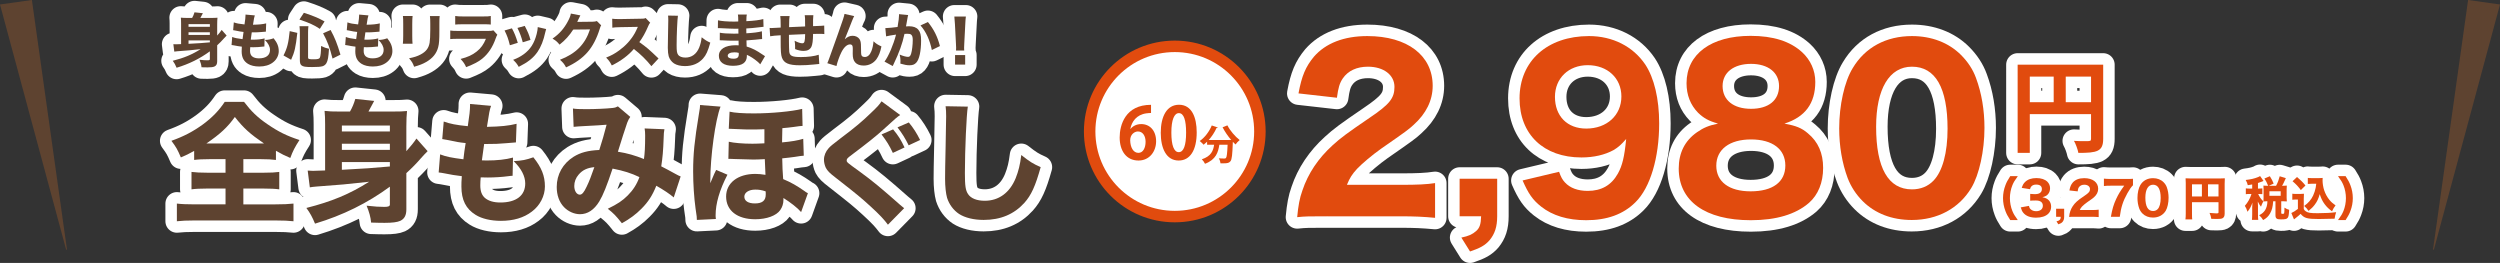 <?xml version="1.0" encoding="utf-8"?>
<!-- Generator: Adobe Illustrator 15.0.0, SVG Export Plug-In . SVG Version: 6.00 Build 0)  -->
<!DOCTYPE svg PUBLIC "-//W3C//DTD SVG 1.1//EN" "http://www.w3.org/Graphics/SVG/1.1/DTD/svg11.dtd">
<svg version="1.1" id="レイヤー_1" xmlns="http://www.w3.org/2000/svg" xmlns:xlink="http://www.w3.org/1999/xlink" x="0px"
	 y="0px" width="871.548px" height="91.669px" viewBox="0 0 871.548 91.669" enable-background="new 0 0 871.548 91.669"
	 xml:space="preserve">
<rect x="0" y="0" width="871.548" height="91.669" fill="#333333" stroke="none"/>
<g>
	<g>
		<g>
			<g>
				
					<path fill="#5E4330" stroke="#FFFFFF" stroke-width="8" stroke-linecap="round" stroke-linejoin="round" stroke-miterlimit="10" d="
					M73.162,17.892c-3.481,2.554-7.271,4.429-11.597,5.727c-0.412-1.009-0.762-1.648-1.339-2.431
					c3.914-0.989,6.695-2.143,9.723-4.058c-3.976,0.433-3.976,0.433-8.157,0.742c-0.474,0.041-0.659,0.062-1.03,0.124l-0.33-2.596
					c0.268,0.021,0.556,0.042,0.824,0.042c0.124,0,0.124,0,1.875-0.062V8.23c0-0.845-0.021-1.462-0.083-2.081
					c0.659,0.083,1.216,0.103,2.431,0.103h1.503c0.35-0.598,0.618-1.236,0.824-1.957l2.925,0.309
					c-0.371,0.721-0.597,1.133-0.886,1.648h3.584c1.256,0,1.854-0.021,2.39-0.083c-0.062,0.639-0.103,1.339-0.103,2.41v3.811
					c0.741-0.824,1.195-1.401,1.565-1.957l1.73,1.957c-0.392,0.391-0.556,0.556-1.071,1.133c-0.618,0.721-1.339,1.462-2.225,2.266
					v5.603c0,0.927-0.289,1.483-0.948,1.792c-0.453,0.206-1.215,0.309-2.39,0.309c-0.474,0-0.947,0-2.122-0.042
					c-0.083-0.865-0.289-1.606-0.7-2.616c1.298,0.144,1.978,0.185,2.76,0.185c0.597,0,0.844-0.103,0.844-0.371V17.892z
					 M73.162,8.416h-7.436v0.927h7.436V8.416z M65.726,12.186h7.436v-0.948h-7.436V12.186z M65.726,15.275
					c4.161-0.227,4.161-0.227,7.436-0.515v-0.68h-7.436V15.275z"/>
				
					<path fill="#5E4330" stroke="#FFFFFF" stroke-width="8" stroke-linecap="round" stroke-linejoin="round" stroke-miterlimit="10" d="
					M80.95,12.886c0.968,0.371,1.709,0.515,3.604,0.762c0.145-1.215,0.145-1.215,0.351-2.513c-0.989-0.103-1.36-0.165-2.905-0.494
					c-0.309-0.062-0.412-0.083-0.721-0.124l0.227-2.719c0.947,0.35,1.998,0.556,3.728,0.721c0.248-1.586,0.351-2.513,0.351-3.193
					V5.079l3.254,0.289c-0.227,0.659-0.288,0.947-0.638,3.255c2.101-0.042,3.357-0.165,4.593-0.474l-0.103,2.884
					c-0.309,0.021-0.309,0.021-1.503,0.124c-1.318,0.103-1.607,0.124-3.111,0.124c-0.021,0-0.165,0-0.309,0
					c-0.145,0.989-0.206,1.4-0.351,2.534c0.33,0.021,0.577,0.021,0.721,0.021c1.627,0,2.987-0.144,4.099-0.453l-0.062,2.822
					c-0.227,0-0.268,0.021-0.659,0.062c-0.865,0.124-2.184,0.206-3.172,0.206c-0.227,0-0.392,0-1.112-0.021
					c-0.042,0.391-0.062,0.844-0.062,1.236c0,0.906,0.227,1.504,0.7,1.937c0.557,0.474,1.339,0.721,2.41,0.721
					c2.452,0,3.853-1.071,3.853-2.946c0-1.133-0.618-2.328-1.792-3.46c1.36-0.083,1.875-0.186,3.049-0.598
					c1.277,1.586,1.792,2.884,1.792,4.512c0,1.483-0.762,2.966-2.039,3.914c-1.236,0.948-2.843,1.421-4.779,1.421
					c-1.545,0-2.966-0.33-3.914-0.927c-1.504-0.927-2.204-2.307-2.204-4.388c0-0.515,0-0.721,0.062-1.607
					c-0.989-0.124-1.71-0.227-2.781-0.453c-0.227-0.041-0.433-0.083-0.804-0.124L80.95,12.886z"/>
				
					<path fill="#5E4330" stroke="#FFFFFF" stroke-width="8" stroke-linecap="round" stroke-linejoin="round" stroke-miterlimit="10" d="
					M98.831,19.333c1.277-2.472,1.751-4.347,2.163-8.487l2.657,0.618c-0.577,5.109-0.927,6.633-2.163,9.373L98.831,19.333z
					 M111.5,10.064c-1.936-1.298-3.543-2.04-7.106-3.255l1.545-2.348c3.419,1.112,4.923,1.751,7.209,3.007L111.5,10.064z
					 M107.4,20.137c0,0.433,0.35,0.536,1.957,0.536c1.4,0,1.936-0.144,2.142-0.556c0.268-0.556,0.412-1.895,0.433-4.079
					c1.112,0.515,1.751,0.742,2.76,0.968c-0.185,2.925-0.391,4.079-0.886,4.985c-0.288,0.515-0.762,0.906-1.339,1.092
					c-0.742,0.206-1.689,0.289-3.667,0.289c-2.349,0-3.152-0.124-3.708-0.598c-0.392-0.33-0.556-0.844-0.556-1.813V11.3
					c0-0.824-0.041-1.38-0.124-2.163h3.11c-0.083,0.721-0.124,1.339-0.124,2.081V20.137z M115.929,20.425
					c-0.968-3.791-1.772-5.995-3.296-8.816l2.616-1.154c1.504,2.781,2.266,4.676,3.44,8.59L115.929,20.425z"/>
				
					<path fill="#5E4330" stroke="#FFFFFF" stroke-width="8" stroke-linecap="round" stroke-linejoin="round" stroke-miterlimit="10" d="
					M120.564,12.886c0.968,0.371,1.709,0.515,3.604,0.762c0.145-1.215,0.145-1.215,0.351-2.513c-0.989-0.103-1.36-0.165-2.905-0.494
					c-0.309-0.062-0.412-0.083-0.721-0.124l0.227-2.719c0.947,0.35,1.998,0.556,3.728,0.721c0.248-1.586,0.351-2.513,0.351-3.193
					V5.079l3.254,0.289c-0.227,0.659-0.288,0.947-0.638,3.255c2.101-0.042,3.357-0.165,4.593-0.474l-0.103,2.884
					c-0.309,0.021-0.309,0.021-1.503,0.124c-1.318,0.103-1.607,0.124-3.111,0.124c-0.021,0-0.165,0-0.309,0
					c-0.145,0.989-0.206,1.4-0.351,2.534c0.33,0.021,0.577,0.021,0.721,0.021c1.627,0,2.987-0.144,4.099-0.453l-0.062,2.822
					c-0.227,0-0.268,0.021-0.659,0.062c-0.865,0.124-2.184,0.206-3.172,0.206c-0.227,0-0.392,0-1.112-0.021
					c-0.042,0.391-0.062,0.844-0.062,1.236c0,0.906,0.227,1.504,0.7,1.937c0.557,0.474,1.339,0.721,2.41,0.721
					c2.452,0,3.853-1.071,3.853-2.946c0-1.133-0.618-2.328-1.792-3.46c1.36-0.083,1.875-0.186,3.049-0.598
					c1.277,1.586,1.792,2.884,1.792,4.512c0,1.483-0.762,2.966-2.039,3.914c-1.236,0.948-2.843,1.421-4.779,1.421
					c-1.545,0-2.966-0.33-3.914-0.927c-1.504-0.927-2.204-2.307-2.204-4.388c0-0.515,0-0.721,0.062-1.607
					c-0.989-0.124-1.71-0.227-2.781-0.453c-0.227-0.041-0.433-0.083-0.804-0.124L120.564,12.886z"/>
				
					<path fill="#5E4330" stroke="#FFFFFF" stroke-width="8" stroke-linecap="round" stroke-linejoin="round" stroke-miterlimit="10" d="
					M143.842,5.573c-0.083,0.68-0.124,1.442-0.124,2.801v4.038c0,1.277,0.041,2.287,0.103,2.843h-3.378
					c0.083-0.762,0.124-1.524,0.124-2.884V8.375c0-1.586-0.021-2.06-0.103-2.801H143.842z M153.277,5.594
					c-0.083,0.742-0.103,1.174-0.103,2.74v2.184c0,3.419-0.083,4.676-0.412,5.933c-0.577,2.225-1.957,3.893-4.243,5.191
					c-1.154,0.659-2.246,1.092-4.141,1.627c-0.495-1.318-0.762-1.771-1.771-2.946c1.813-0.371,2.884-0.721,4.017-1.318
					c1.896-1.009,2.822-2.204,3.152-4.12c0.144-0.824,0.227-2.534,0.227-4.552V8.375c0-1.565-0.021-1.936-0.124-2.781H153.277z"/>
				
					<path fill="#5E4330" stroke="#FFFFFF" stroke-width="8" stroke-linecap="round" stroke-linejoin="round" stroke-miterlimit="10" d="
					M156.965,10.641c0.886,0.124,1.277,0.144,3.11,0.144h9.929c1.195,0,1.401-0.021,1.998-0.206l1.38,1.524
					c-0.227,0.371-0.309,0.577-0.577,1.298c-1.05,3.028-2.637,5.397-4.676,7.045c-1.401,1.133-2.802,1.854-5.624,2.966
					c-0.556-1.215-0.844-1.648-1.936-2.863c2.493-0.639,4.058-1.359,5.583-2.554c1.503-1.195,2.431-2.472,3.254-4.47h-9.373
					c-1.689,0-2.307,0.021-3.069,0.103V10.641z M158.695,5.573c0.742,0.124,1.421,0.165,2.843,0.165h6.756
					c1.668,0,2.06-0.021,2.802-0.165V8.56c-0.701-0.083-1.009-0.103-2.76-0.103h-6.86c-1.318,0-2.142,0.041-2.781,0.103V5.573z"/>
				
					<path fill="#5E4330" stroke="#FFFFFF" stroke-width="8" stroke-linecap="round" stroke-linejoin="round" stroke-miterlimit="10" d="
					M178.471,9.878c0.906,1.689,1.318,2.719,2.04,5.047l-2.761,0.845c-0.556-2.246-0.947-3.317-1.854-5.15L178.471,9.878z
					 M190.398,10.125c-0.124,0.35-0.145,0.412-0.309,1.154c-0.598,2.781-1.483,5.047-2.699,6.818
					c-1.462,2.101-3.296,3.563-6.55,5.211c-0.639-1.092-0.927-1.462-1.957-2.451c1.565-0.598,2.451-1.071,3.625-1.895
					c2.389-1.73,3.749-3.852,4.594-7.148c0.247-1.01,0.35-1.689,0.371-2.369L190.398,10.125z M182.941,9.034
					c1.092,2.081,1.483,3.008,1.998,4.882l-2.699,0.824c-0.391-1.627-1.05-3.399-1.854-5.005L182.941,9.034z"/>
				
					<path fill="#5E4330" stroke="#FFFFFF" stroke-width="8" stroke-linecap="round" stroke-linejoin="round" stroke-miterlimit="10" d="
					M202.326,5.367c-0.103,0.144-0.309,0.556-0.597,1.215c-0.186,0.412-0.268,0.597-0.495,1.05l5.356-0.062
					c0.68-0.021,1.092-0.083,1.483-0.227l1.504,1.483c-0.206,0.33-0.289,0.515-0.536,1.339c-0.989,3.213-2.431,5.994-4.223,8.034
					c-1.854,2.122-4.202,3.79-7.478,5.294c-0.68-1.257-1.03-1.668-2.122-2.657c5.562-2.163,8.775-5.397,10.465-10.588l-5.851,0.062
					c-1.256,1.998-2.863,3.77-4.758,5.253c-0.865-1.051-1.236-1.36-2.451-2.101c2.41-1.669,4.038-3.522,5.397-6.118
					c0.597-1.112,0.886-1.895,0.989-2.616L202.326,5.367z"/>
				
					<path fill="#5E4330" stroke="#FFFFFF" stroke-width="8" stroke-linecap="round" stroke-linejoin="round" stroke-miterlimit="10" d="
					M227.087,23.062c-1.751-2.184-3.811-4.202-6.118-5.995c-1.833,2.184-4.553,4.223-7.684,5.748
					c-0.68-1.298-0.968-1.689-1.978-2.74c1.813-0.721,3.028-1.38,4.573-2.513c2.266-1.648,4.079-3.646,5.397-5.953
					c0.268-0.453,0.618-1.195,1.092-2.246l-6.015,0.103c-1.71,0.042-2.101,0.062-2.884,0.186l-0.041-3.131
					c0.659,0.103,1.236,0.124,2.513,0.124c0.083,0,0.247,0,0.391,0l7.024-0.124c1.133,0,1.236-0.021,1.73-0.247l1.586,1.648
					c-0.268,0.289-0.433,0.556-0.68,1.154c-0.989,2.307-1.916,3.976-3.11,5.603c2.657,1.895,3.172,2.348,6.695,5.706L227.087,23.062
					z"/>
				
					<path fill="#5E4330" stroke="#FFFFFF" stroke-width="8" stroke-linecap="round" stroke-linejoin="round" stroke-miterlimit="10" d="
					M236.337,5.491c-0.206,1.215-0.453,6.715-0.453,10.279c0,1.998,0.103,2.698,0.494,3.275c0.433,0.659,1.359,1.03,2.575,1.03
					c2.183,0,3.873-1.236,4.799-3.502c0.433-1.092,0.68-2.06,0.865-3.584c1.339,1.051,1.792,1.339,3.007,1.875
					c-0.824,2.946-1.462,4.347-2.534,5.542c-1.586,1.751-3.667,2.637-6.303,2.637c-1.524,0-2.884-0.33-3.811-0.927
					c-0.865-0.577-1.524-1.462-1.854-2.492c-0.185-0.659-0.309-1.73-0.309-2.946c0-0.927,0.021-2.266,0.082-4.985
					c0.062-2.842,0.083-4.099,0.083-4.717c0-0.68-0.021-0.968-0.083-1.545L236.337,5.491z"/>
				
					<path fill="#5E4330" stroke="#FFFFFF" stroke-width="8" stroke-linecap="round" stroke-linejoin="round" stroke-miterlimit="10" d="
					M265.033,22.423c-0.412-0.453-0.515-0.556-0.968-0.948c-1.174-0.988-2.534-1.875-3.708-2.369
					c0.021,0.144,0.021,0.268,0.021,0.33c0,2.369-1.565,3.502-4.861,3.502c-3.131,0-4.903-1.257-4.903-3.481
					c0-2.307,2.204-3.687,5.871-3.687c0.35,0,0.597,0.021,1.03,0.041l-0.041-1.648c-0.577,0-1.38,0.021-1.813,0.021
					c-1.339,0-2.039-0.021-3.914-0.124c-0.289-0.021-0.474-0.021-0.824-0.021l0.021-2.637c0.907,0.206,2.863,0.33,4.779,0.33
					c0.433,0,1.153,0,1.709-0.021l-0.021-1.195c0-0.227,0-0.392,0-0.515c-0.536,0.021-0.783,0.021-1.092,0.021
					c-0.783,0-2.534-0.062-5.211-0.206c-0.247-0.021-0.433-0.021-0.515-0.021c-0.062,0-0.186,0-0.33,0.021l0.042-2.74
					c1.133,0.289,3.254,0.454,5.644,0.454c0.247,0,0.886-0.021,1.421-0.042c0-1.545-0.021-1.709-0.124-2.431h3.11
					c-0.124,0.577-0.124,0.742-0.165,2.328c2.781-0.144,4.49-0.371,5.912-0.741l0.083,2.698c-0.494,0.021-0.494,0.021-1.709,0.186
					c-1.607,0.206-2.905,0.33-4.306,0.391c0.021,0.804,0.021,1.36,0.021,1.689c2.431-0.145,4.079-0.35,5.417-0.701l0.083,2.699
					c-0.165,0-0.165,0-0.433,0.041c-0.042,0-0.165,0.021-0.351,0.021c-0.288,0.042-0.288,0.042-1.524,0.165
					c-0.989,0.103-2.328,0.206-3.152,0.247c0.021,1.112,0.062,1.833,0.062,2.143c1.937,0.577,3.358,1.297,5.645,2.863
					c0.33,0.227,0.453,0.309,0.762,0.494L265.033,22.423z M256.031,18.242c-1.442,0-2.328,0.453-2.328,1.195
					c0,0.639,0.721,1.03,1.937,1.03c1.401,0,1.916-0.433,1.916-1.627c0-0.165-0.021-0.412-0.021-0.412
					C256.938,18.283,256.608,18.242,256.031,18.242z"/>
				
					<path fill="#5E4330" stroke="#FFFFFF" stroke-width="8" stroke-linecap="round" stroke-linejoin="round" stroke-miterlimit="10" d="
					M275.271,5.594c-0.124,0.762-0.145,0.948-0.186,3.873c2.657-0.124,2.657-0.124,5.603-0.247c0-0.392-0.021-0.68-0.021-0.762
					c0-2.287,0-2.328-0.124-3.152h3.007c-0.062,0.433-0.103,1.071-0.103,1.586v1.751c0,0.082,0,0.247,0,0.474
					c3.213-0.124,3.213-0.124,3.894-0.206l0.041,2.966c-0.721-0.062-0.948-0.083-1.668-0.083c-0.371,0-0.495,0-2.266,0.042
					c-0.021,2.307-0.206,3.729-0.597,4.511c-0.495,0.947-1.38,1.401-2.699,1.401c-0.968,0-1.813-0.186-2.966-0.639
					c0-0.515,0-0.515,0-0.907c0-0.7-0.041-1.174-0.165-1.998c1.112,0.577,2.039,0.886,2.678,0.886c0.762,0,0.948-0.577,0.989-3.193
					c-1.937,0.062-3.811,0.145-5.644,0.248c0,0.247,0,0.391,0,0.535c0,0.083,0,0.268,0,0.454c0,0.803,0,0.803,0,1.462
					c0,1.195,0.062,2.987,0.103,3.46c0.185,1.442,1.05,1.833,4.12,1.833c2.369,0,4.717-0.309,6.159-0.803l0.186,3.213
					c-0.783,0.062-0.783,0.062-1.875,0.186c-1.71,0.185-3.337,0.268-4.903,0.268c-3.832,0-5.562-0.742-6.242-2.678
					c-0.35-0.989-0.433-2.246-0.433-6.077c0-0.041,0-0.515,0-1.709c-1.75,0.103-2.678,0.186-3.667,0.35l-0.186-2.904
					c0.309,0.021,0.515,0.041,0.659,0.041c0.268,0,1.318-0.062,3.193-0.165V8.746c0-1.627-0.041-2.349-0.144-3.152H275.271z"/>
				
					<path fill="#5E4330" stroke="#FFFFFF" stroke-width="8" stroke-linecap="round" stroke-linejoin="round" stroke-miterlimit="10" d="
					M297.787,5.614c-0.309,0.598-0.33,0.639-0.824,1.854c-0.103,0.268-0.103,0.268-1.009,2.575l-1.463,3.646
					c1.01-0.886,1.771-1.215,2.781-1.215c0.947,0,1.854,0.432,2.328,1.112c0.33,0.474,0.494,1.05,0.536,1.957
					c0.021,0.392,0.041,0.886,0.041,1.854c0,1.607,0.062,1.896,0.371,2.184c0.185,0.186,0.535,0.289,0.947,0.289
					c0.968,0,1.751-0.7,2.287-2.04c0.371-0.927,0.659-2.245,0.742-3.44c0.906,0.845,1.38,1.153,2.76,1.792
					c-0.392,1.957-0.927,3.316-1.751,4.47c-1.03,1.401-2.637,2.204-4.429,2.204c-1.318,0-2.328-0.371-2.966-1.092
					c-0.618-0.721-0.865-1.565-0.865-3.049c0-0.124,0-0.844,0.021-1.524c0-0.083,0-0.165,0-0.206c0-0.536-0.041-0.804-0.144-1.051
					c-0.124-0.289-0.433-0.453-0.824-0.453c-1.05,0-2.142,1.009-3.028,2.801c-0.639,1.257-1.401,3.42-1.689,4.738l-3.193-0.989
					c0.33-0.701,0.33-0.701,3.791-10.423c1.668-4.717,2.08-5.954,2.204-6.757L297.787,5.614z"/>
				
					<path fill="#5E4330" stroke="#FFFFFF" stroke-width="8" stroke-linecap="round" stroke-linejoin="round" stroke-miterlimit="10" d="
					M308.645,9.796c0.041,0,0.083,0,0.124,0c0.618,0,3.09-0.227,4.141-0.391c0.371-2.163,0.515-3.378,0.515-4.161
					c0-0.083,0-0.186-0.021-0.309l3.193,0.309c-0.062,0.206-0.103,0.371-0.144,0.597c-0.021,0.062-0.186,0.968-0.474,2.657
					c-0.083,0.433-0.083,0.433-0.145,0.701c0.495-0.021,0.783-0.042,1.092-0.042c1.463,0,2.534,0.392,3.214,1.195
					c0.7,0.845,0.968,1.854,0.968,3.791c0,3.687-0.618,6.55-1.668,7.684c-0.618,0.68-1.277,0.927-2.41,0.927
					c-0.886,0-1.751-0.165-3.151-0.577c0.041-0.453,0.041-0.639,0.041-0.927c0-0.721-0.062-1.256-0.268-2.225
					c1.05,0.474,2.245,0.804,2.925,0.804c0.515,0,0.824-0.33,1.071-1.154c0.309-0.989,0.556-3.131,0.556-4.697
					c0-0.989-0.144-1.524-0.515-1.854c-0.268-0.268-0.597-0.35-1.339-0.35c-0.35,0-0.577,0.021-1.03,0.042
					c-0.721,3.378-1.854,6.509-3.77,10.505c-0.185,0.392-0.206,0.433-0.33,0.701l-2.863-1.545c1.401-1.854,3.152-5.974,4.017-9.414
					c-1.462,0.206-2.863,0.453-3.461,0.618L308.645,9.796z M323.476,7.674c2.04,2.493,3.358,5.088,4.202,8.384l-2.822,1.38
					c-0.701-3.481-2.06-6.448-3.955-8.569L323.476,7.674z"/>
				
					<path fill="#5E4330" stroke="#FFFFFF" stroke-width="8" stroke-linecap="round" stroke-linejoin="round" stroke-miterlimit="10" d="
					M333.282,17.624c0.021-0.515,0.041-0.741,0.041-0.968c0-0.268,0-0.268-0.062-1.483l-0.351-6.777
					c-0.041-0.927-0.124-1.936-0.206-2.637h4.017c-0.083,0.598-0.165,1.566-0.206,2.637l-0.35,6.777
					c-0.062,1.257-0.062,1.257-0.062,1.504c0,0.227,0.021,0.433,0.041,0.947H333.282z M332.953,22.526v-3.337h3.522v3.337H332.953z"
					/>
			</g>
		</g>
		<g>
			
				<path fill="#5E4330" stroke="#FFFFFF" stroke-width="8" stroke-linecap="round" stroke-linejoin="round" stroke-miterlimit="10" d="
				M73.111,55.483c-2.411,0-4.172,0.094-5.424,0.279V52.61c-2.04,1.112-2.642,1.437-4.636,2.271
				c-1.205-2.828-1.576-3.477-3.291-5.795c4.311-1.529,7.556-3.245,10.894-5.655c3.338-2.457,5.702-4.914,7.695-7.927h6.722
				c2.457,3.245,4.682,5.424,8.159,7.788c3.847,2.642,6.768,4.08,11.172,5.516c-1.623,2.503-2.318,3.848-3.199,6.259
				c-2.132-0.928-2.735-1.206-5.006-2.504v3.199c-1.437-0.186-2.967-0.279-5.285-0.279h-6.073v4.729h7.046
				c2.503,0,4.172-0.092,5.47-0.277v6.072c-1.298-0.186-3.106-0.278-5.517-0.278h-7v5.517h11.125c2.688,0,4.774-0.093,6.351-0.278
				v6.165c-1.576-0.186-3.662-0.277-6.258-0.277H67.78c-2.596,0-4.543,0.092-6.119,0.277v-6.165
				c1.391,0.186,3.569,0.278,6.258,0.278h10.708v-5.517H72.23c-2.364,0-4.218,0.093-5.47,0.278v-6.072
				c1.576,0.186,3.06,0.277,5.47,0.277h6.397v-4.729H73.111z M72.647,50.015h19.377c-4.867-3.338-7.092-5.332-10.152-9.226
				c-2.55,3.569-5.099,5.934-9.92,9.226H72.647z"/>
			
				<path fill="#5E4330" stroke="#FFFFFF" stroke-width="8" stroke-linecap="round" stroke-linejoin="round" stroke-miterlimit="10" d="
				M135.918,65.079c-7.834,5.749-16.364,9.967-26.099,12.888c-0.927-2.271-1.715-3.708-3.013-5.47
				c8.808-2.226,15.065-4.821,21.88-9.133c-8.947,0.974-8.947,0.974-18.357,1.669c-1.066,0.093-1.483,0.14-2.318,0.278l-0.742-5.841
				c0.603,0.046,1.251,0.093,1.854,0.093c0.278,0,0.278,0,4.218-0.139V43.339c0-1.901-0.046-3.292-0.186-4.682
				c1.483,0.186,2.735,0.232,5.47,0.232h3.384c0.788-1.345,1.391-2.782,1.854-4.404l6.583,0.695
				c-0.834,1.623-1.344,2.549-1.993,3.708h8.066c2.828,0,4.172-0.046,5.377-0.186c-0.139,1.437-0.231,3.013-0.231,5.424v8.575
				c1.669-1.854,2.688-3.152,3.523-4.403l3.894,4.403c-0.881,0.881-1.252,1.252-2.411,2.551c-1.391,1.621-3.013,3.291-5.006,5.099
				V72.96c0,2.086-0.649,3.338-2.132,4.033c-1.02,0.464-2.735,0.695-5.377,0.695c-1.066,0-2.132,0-4.775-0.093
				c-0.185-1.946-0.649-3.616-1.576-5.888c2.92,0.325,4.45,0.418,6.212,0.418c1.344,0,1.901-0.232,1.901-0.834V65.079z
				 M135.918,43.756h-16.735v2.086h16.735V43.756z M119.183,52.239h16.735v-2.133h-16.735V52.239z M119.183,59.192
				c9.364-0.51,9.364-0.51,16.735-1.158v-1.53h-16.735V59.192z"/>
			
				<path fill="#5E4330" stroke="#FFFFFF" stroke-width="8" stroke-linecap="round" stroke-linejoin="round" stroke-miterlimit="10" d="
				M153.435,53.815c2.179,0.834,3.848,1.158,8.113,1.715c0.324-2.734,0.324-2.734,0.788-5.655c-2.225-0.231-3.059-0.371-6.536-1.112
				c-0.695-0.139-0.927-0.186-1.622-0.278l0.51-6.119c2.132,0.788,4.497,1.251,8.391,1.623c0.556-3.569,0.788-5.656,0.788-7.185
				v-0.557l7.325,0.649c-0.51,1.483-0.649,2.132-1.438,7.325c4.729-0.093,7.556-0.371,10.338-1.066l-0.232,6.49
				c-0.695,0.046-0.695,0.046-3.384,0.277c-2.967,0.232-3.616,0.278-7,0.278c-0.046,0-0.371,0-0.695,0
				c-0.325,2.226-0.464,3.152-0.788,5.702c0.742,0.047,1.298,0.047,1.623,0.047c3.662,0,6.722-0.325,9.225-1.021l-0.139,6.351
				c-0.51,0-0.603,0.047-1.483,0.139c-1.947,0.279-4.914,0.465-7.139,0.465c-0.51,0-0.881,0-2.503-0.047
				c-0.092,0.881-0.139,1.9-0.139,2.781c0,2.039,0.51,3.384,1.576,4.357c1.251,1.066,3.013,1.623,5.423,1.623
				c5.517,0,8.668-2.411,8.668-6.629c0-2.551-1.391-5.238-4.033-7.789c3.06-0.185,4.218-0.416,6.861-1.344
				c2.874,3.569,4.033,6.49,4.033,10.152c0,3.338-1.715,6.675-4.589,8.808c-2.781,2.132-6.397,3.198-10.754,3.198
				c-3.477,0-6.675-0.742-8.808-2.086c-3.384-2.086-4.96-5.191-4.96-9.874c0-1.159,0-1.622,0.139-3.616
				c-2.225-0.277-3.847-0.51-6.258-1.02c-0.51-0.092-0.974-0.186-1.808-0.277L153.435,53.815z"/>
			
				<path fill="#5E4330" stroke="#FFFFFF" stroke-width="8" stroke-linecap="round" stroke-linejoin="round" stroke-miterlimit="10" d="
				M199.74,37.822c0.974,0.186,2.179,0.232,4.729,0.232c2.92,0,7.139-0.186,9.086-0.417c0.88-0.093,1.251-0.231,1.854-0.556
				l4.311,3.662c-0.417,0.603-0.742,1.159-1.066,2.04c-0.371,1.066-2.457,7.417-3.245,10.105c3.431,0.557,5.794,1.252,9.086,2.55
				c0.278-1.993,0.417-4.172,0.417-8.112c0-1.112-0.046-1.622-0.185-2.549l6.907,0.278c-0.185,0.974-0.231,1.437-0.278,3.245
				c-0.139,4.079-0.371,6.769-0.834,9.688c1.066,0.557,3.523,1.808,4.867,2.596c1.066,0.557,1.252,0.695,1.901,0.928l-2.411,7.324
				c-1.298-1.159-3.616-2.689-6.073-4.08c-1.344,3.338-2.781,5.609-5.192,8.02c-1.947,1.994-4.265,3.662-6.814,5.053
				c-2.179-2.734-2.828-3.383-4.914-5.053c3.43-1.668,5.099-2.781,6.954-4.635c1.854-1.854,3.152-3.848,4.079-6.397
				c-2.781-1.345-5.563-2.226-9.364-2.967c-1.994,5.979-3.292,9.225-4.636,11.45c-1.808,2.967-4.08,4.449-6.722,4.449
				c-1.993,0-4.08-0.926-5.563-2.456c-1.668-1.716-2.549-4.173-2.549-7.046c0-4.357,2.132-8.159,5.887-10.523
				c2.411-1.483,5.006-2.179,8.947-2.363c0.927-2.828,1.808-5.888,2.549-8.809c-1.205,0.139-4.033,0.278-8.344,0.51
				c-0.742,0.046-1.808,0.093-3.152,0.232L199.74,37.822z M201.733,60.861c-1.02,1.159-1.53,2.55-1.53,3.987
				c0,1.715,0.834,3.013,1.947,3.013c0.742,0,1.437-0.788,2.364-2.782c0.834-1.668,1.762-4.125,2.688-6.813
				C204.747,58.497,203.078,59.285,201.733,60.861z"/>
			
				<path fill="#5E4330" stroke="#FFFFFF" stroke-width="8" stroke-linecap="round" stroke-linejoin="round" stroke-miterlimit="10" d="
				M242.938,76.669c0-0.928,0-0.928-0.463-4.033c-0.51-3.709-0.834-8.529-0.834-12.887c0-5.98,0.463-10.662,1.993-19.887
				c0.371-2.271,0.417-2.41,0.417-3.245l7.139,0.556c-1.808,4.589-3.569,17.384-3.569,25.959c0,0.186,0,0.417,0,0.741
				c0.232-0.556,0.232-0.556,0.603-1.437c0.139-0.371,0.417-0.974,0.788-1.854c0.417-0.927,0.417-0.927,0.649-1.344l3.94,1.668
				c-2.781,5.378-4.126,10.06-4.126,14.139c0,0.325,0,0.649,0.093,1.299L242.938,76.669z M279.282,73.934
				c-1.159-1.391-3.708-3.384-6.165-4.913c0,0.324,0,0.556,0,0.695c0,1.251-0.371,2.457-1.113,3.522
				c-1.344,1.947-4.729,3.198-8.715,3.198c-6.258,0-10.152-3.013-10.152-7.926c0-4.729,4.079-7.881,10.152-7.881
				c1.205,0,2.086,0.092,3.569,0.324c-0.046-0.648-0.093-1.391-0.232-5.471c-1.9,0.094-2.874,0.14-3.986,0.14
				c-1.206,0-2.225-0.046-6.722-0.186c-0.51-0.046-0.834-0.046-1.113-0.046c-0.093,0-0.093,0-0.881,0l0.139-5.98
				c1.762,0.418,4.914,0.695,8.251,0.695c1.113,0,2.04-0.046,4.172-0.139c0-1.02,0-2.735,0-3.014c0-0.602,0-0.834,0-1.9
				c-2.596,0.093-3.384,0.093-4.404,0.093c-1.808,0-2.457,0-6.351-0.186c-0.463-0.046-0.603-0.046-1.112-0.046
				c-0.093,0-0.325,0-0.557,0l0.278-5.98c1.808,0.417,4.589,0.603,8.483,0.603c6.119,0,13.305-0.695,16.828-1.576l0.139,5.934
				c-0.881,0.046-0.881,0.046-3.152,0.371c-1.483,0.186-2.225,0.278-3.894,0.417c-0.046,0.695-0.093,2.781-0.093,4.404
				c0,0.139,0,0.278,0,0.557c3.152-0.278,5.609-0.695,7.371-1.252l0.186,5.887c-1.112,0.094-1.112,0.094-3.152,0.418
				c-0.834,0.139-3.013,0.371-4.357,0.51c0.093,3.569,0.093,4.125,0.325,7.231c2.874,1.205,4.774,2.317,7.371,4.126
				c0.556,0.417,0.742,0.557,1.251,0.787L279.282,73.934z M263.289,66.1c-2.225,0-3.801,1.021-3.801,2.457
				c0,1.483,1.344,2.364,3.662,2.364c2.596,0,3.801-0.974,3.801-3.105c0-0.418,0-1.113-0.046-1.113
				C265.421,66.239,264.68,66.1,263.289,66.1z"/>
			
				<path fill="#5E4330" stroke="#FFFFFF" stroke-width="8" stroke-linecap="round" stroke-linejoin="round" stroke-miterlimit="10" d="
				M313.812,40.094c-1.159,0.788-1.159,0.788-5.794,5.006c-2.364,2.178-5.98,5.053-11.172,8.947
				c-1.437,1.066-1.669,1.345-1.669,1.854c0,0.648,0,0.648,4.497,3.894c4.497,3.292,7.324,5.609,14.139,11.636
				c0.51,0.463,0.788,0.695,1.391,1.158l-5.655,5.749c-1.251-1.716-2.828-3.431-6.073-6.397c-3.384-3.105-4.774-4.219-12.053-9.92
				c-2.132-1.623-2.967-2.457-3.523-3.523c-0.371-0.788-0.649-1.854-0.649-2.828c0-1.391,0.603-2.873,1.623-3.986
				c0.649-0.742,1.298-1.252,4.125-3.43c5.146-3.848,7.649-5.98,10.755-8.994c2.225-2.132,2.735-2.688,3.569-3.94L313.812,40.094z
				 M311.263,53.306c-1.206-2.596-2.179-4.126-3.94-6.443l4.033-1.762c1.854,2.225,2.735,3.663,3.986,6.305L311.263,53.306z
				 M316.779,50.663c-1.205-2.457-2.318-4.219-3.894-6.258l3.94-1.715c1.53,1.808,2.828,3.847,3.94,6.119L316.779,50.663z"/>
			
				<path fill="#5E4330" stroke="#FFFFFF" stroke-width="8" stroke-linecap="round" stroke-linejoin="round" stroke-miterlimit="10" d="
				M337.401,37.173c-0.464,2.735-1.02,15.113-1.02,23.132c0,4.496,0.232,6.072,1.113,7.37c0.973,1.483,3.06,2.317,5.794,2.317
				c4.914,0,8.715-2.781,10.801-7.881c0.974-2.456,1.53-4.635,1.947-8.065c3.013,2.364,4.033,3.013,6.768,4.219
				c-1.854,6.629-3.292,9.78-5.702,12.47c-3.569,3.939-8.251,5.934-14.185,5.934c-3.43,0-6.49-0.742-8.576-2.086
				c-1.947-1.299-3.431-3.291-4.172-5.609c-0.417-1.483-0.696-3.895-0.696-6.629c0-2.086,0.046-5.1,0.186-11.219
				c0.139-6.396,0.186-9.224,0.186-10.615c0-1.529-0.046-2.179-0.186-3.477L337.401,37.173z"/>
		</g>
	</g>
	<g>
		<g>
			<g>
				<path fill="#5E4330" d="M73.162,17.892c-3.481,2.554-7.271,4.429-11.597,5.727c-0.412-1.009-0.762-1.648-1.339-2.431
					c3.914-0.989,6.695-2.143,9.723-4.058c-3.976,0.433-3.976,0.433-8.157,0.742c-0.474,0.041-0.659,0.062-1.03,0.124l-0.33-2.596
					c0.268,0.021,0.556,0.042,0.824,0.042c0.124,0,0.124,0,1.875-0.062V8.23c0-0.845-0.021-1.462-0.083-2.081
					c0.659,0.083,1.216,0.103,2.431,0.103h1.503c0.35-0.598,0.618-1.236,0.824-1.957l2.925,0.309
					c-0.371,0.721-0.597,1.133-0.886,1.648h3.584c1.256,0,1.854-0.021,2.39-0.083c-0.062,0.639-0.103,1.339-0.103,2.41v3.811
					c0.741-0.824,1.195-1.401,1.565-1.957l1.73,1.957c-0.392,0.391-0.556,0.556-1.071,1.133c-0.618,0.721-1.339,1.462-2.225,2.266
					v5.603c0,0.927-0.289,1.483-0.948,1.792c-0.453,0.206-1.215,0.309-2.39,0.309c-0.474,0-0.947,0-2.122-0.042
					c-0.083-0.865-0.289-1.606-0.7-2.616c1.298,0.144,1.978,0.185,2.76,0.185c0.597,0,0.844-0.103,0.844-0.371V17.892z
					 M73.162,8.416h-7.436v0.927h7.436V8.416z M65.726,12.186h7.436v-0.948h-7.436V12.186z M65.726,15.275
					c4.161-0.227,4.161-0.227,7.436-0.515v-0.68h-7.436V15.275z"/>
				<path fill="#5E4330" d="M80.95,12.886c0.968,0.371,1.709,0.515,3.604,0.762c0.145-1.215,0.145-1.215,0.351-2.513
					c-0.989-0.103-1.36-0.165-2.905-0.494c-0.309-0.062-0.412-0.083-0.721-0.124l0.227-2.719c0.947,0.35,1.998,0.556,3.728,0.721
					c0.248-1.586,0.351-2.513,0.351-3.193V5.079l3.254,0.289c-0.227,0.659-0.288,0.947-0.638,3.255
					c2.101-0.042,3.357-0.165,4.593-0.474l-0.103,2.884c-0.309,0.021-0.309,0.021-1.503,0.124c-1.318,0.103-1.607,0.124-3.111,0.124
					c-0.021,0-0.165,0-0.309,0c-0.145,0.989-0.206,1.4-0.351,2.534c0.33,0.021,0.577,0.021,0.721,0.021
					c1.627,0,2.987-0.144,4.099-0.453l-0.062,2.822c-0.227,0-0.268,0.021-0.659,0.062c-0.865,0.124-2.184,0.206-3.172,0.206
					c-0.227,0-0.392,0-1.112-0.021c-0.042,0.391-0.062,0.844-0.062,1.236c0,0.906,0.227,1.504,0.7,1.937
					c0.557,0.474,1.339,0.721,2.41,0.721c2.452,0,3.853-1.071,3.853-2.946c0-1.133-0.618-2.328-1.792-3.46
					c1.36-0.083,1.875-0.186,3.049-0.598c1.277,1.586,1.792,2.884,1.792,4.512c0,1.483-0.762,2.966-2.039,3.914
					c-1.236,0.948-2.843,1.421-4.779,1.421c-1.545,0-2.966-0.33-3.914-0.927c-1.504-0.927-2.204-2.307-2.204-4.388
					c0-0.515,0-0.721,0.062-1.607c-0.989-0.124-1.71-0.227-2.781-0.453c-0.227-0.041-0.433-0.083-0.804-0.124L80.95,12.886z"/>
				<path fill="#5E4330" d="M98.831,19.333c1.277-2.472,1.751-4.347,2.163-8.487l2.657,0.618c-0.577,5.109-0.927,6.633-2.163,9.373
					L98.831,19.333z M111.5,10.064c-1.936-1.298-3.543-2.04-7.106-3.255l1.545-2.348c3.419,1.112,4.923,1.751,7.209,3.007
					L111.5,10.064z M107.4,20.137c0,0.433,0.35,0.536,1.957,0.536c1.4,0,1.936-0.144,2.142-0.556
					c0.268-0.556,0.412-1.895,0.433-4.079c1.112,0.515,1.751,0.742,2.76,0.968c-0.185,2.925-0.391,4.079-0.886,4.985
					c-0.288,0.515-0.762,0.906-1.339,1.092c-0.742,0.206-1.689,0.289-3.667,0.289c-2.349,0-3.152-0.124-3.708-0.598
					c-0.392-0.33-0.556-0.844-0.556-1.813V11.3c0-0.824-0.041-1.38-0.124-2.163h3.11c-0.083,0.721-0.124,1.339-0.124,2.081V20.137z
					 M115.929,20.425c-0.968-3.791-1.772-5.995-3.296-8.816l2.616-1.154c1.504,2.781,2.266,4.676,3.44,8.59L115.929,20.425z"/>
				<path fill="#5E4330" d="M120.564,12.886c0.968,0.371,1.709,0.515,3.604,0.762c0.145-1.215,0.145-1.215,0.351-2.513
					c-0.989-0.103-1.36-0.165-2.905-0.494c-0.309-0.062-0.412-0.083-0.721-0.124l0.227-2.719c0.947,0.35,1.998,0.556,3.728,0.721
					c0.248-1.586,0.351-2.513,0.351-3.193V5.079l3.254,0.289c-0.227,0.659-0.288,0.947-0.638,3.255
					c2.101-0.042,3.357-0.165,4.593-0.474l-0.103,2.884c-0.309,0.021-0.309,0.021-1.503,0.124c-1.318,0.103-1.607,0.124-3.111,0.124
					c-0.021,0-0.165,0-0.309,0c-0.145,0.989-0.206,1.4-0.351,2.534c0.33,0.021,0.577,0.021,0.721,0.021
					c1.627,0,2.987-0.144,4.099-0.453l-0.062,2.822c-0.227,0-0.268,0.021-0.659,0.062c-0.865,0.124-2.184,0.206-3.172,0.206
					c-0.227,0-0.392,0-1.112-0.021c-0.042,0.391-0.062,0.844-0.062,1.236c0,0.906,0.227,1.504,0.7,1.937
					c0.557,0.474,1.339,0.721,2.41,0.721c2.452,0,3.853-1.071,3.853-2.946c0-1.133-0.618-2.328-1.792-3.46
					c1.36-0.083,1.875-0.186,3.049-0.598c1.277,1.586,1.792,2.884,1.792,4.512c0,1.483-0.762,2.966-2.039,3.914
					c-1.236,0.948-2.843,1.421-4.779,1.421c-1.545,0-2.966-0.33-3.914-0.927c-1.504-0.927-2.204-2.307-2.204-4.388
					c0-0.515,0-0.721,0.062-1.607c-0.989-0.124-1.71-0.227-2.781-0.453c-0.227-0.041-0.433-0.083-0.804-0.124L120.564,12.886z"/>
				<path fill="#5E4330" d="M143.842,5.573c-0.083,0.68-0.124,1.442-0.124,2.801v4.038c0,1.277,0.041,2.287,0.103,2.843h-3.378
					c0.083-0.762,0.124-1.524,0.124-2.884V8.375c0-1.586-0.021-2.06-0.103-2.801H143.842z M153.277,5.594
					c-0.083,0.742-0.103,1.174-0.103,2.74v2.184c0,3.419-0.083,4.676-0.412,5.933c-0.577,2.225-1.957,3.893-4.243,5.191
					c-1.154,0.659-2.246,1.092-4.141,1.627c-0.495-1.318-0.762-1.771-1.771-2.946c1.813-0.371,2.884-0.721,4.017-1.318
					c1.896-1.009,2.822-2.204,3.152-4.12c0.144-0.824,0.227-2.534,0.227-4.552V8.375c0-1.565-0.021-1.936-0.124-2.781H153.277z"/>
				<path fill="#5E4330" d="M156.965,10.641c0.886,0.124,1.277,0.144,3.11,0.144h9.929c1.195,0,1.401-0.021,1.998-0.206l1.38,1.524
					c-0.227,0.371-0.309,0.577-0.577,1.298c-1.05,3.028-2.637,5.397-4.676,7.045c-1.401,1.133-2.802,1.854-5.624,2.966
					c-0.556-1.215-0.844-1.648-1.936-2.863c2.493-0.639,4.058-1.359,5.583-2.554c1.503-1.195,2.431-2.472,3.254-4.47h-9.373
					c-1.689,0-2.307,0.021-3.069,0.103V10.641z M158.695,5.573c0.742,0.124,1.421,0.165,2.843,0.165h6.756
					c1.668,0,2.06-0.021,2.802-0.165V8.56c-0.701-0.083-1.009-0.103-2.76-0.103h-6.86c-1.318,0-2.142,0.041-2.781,0.103V5.573z"/>
				<path fill="#5E4330" d="M178.471,9.878c0.906,1.689,1.318,2.719,2.04,5.047l-2.761,0.845c-0.556-2.246-0.947-3.317-1.854-5.15
					L178.471,9.878z M190.398,10.125c-0.124,0.35-0.145,0.412-0.309,1.154c-0.598,2.781-1.483,5.047-2.699,6.818
					c-1.462,2.101-3.296,3.563-6.55,5.211c-0.639-1.092-0.927-1.462-1.957-2.451c1.565-0.598,2.451-1.071,3.625-1.895
					c2.389-1.73,3.749-3.852,4.594-7.148c0.247-1.01,0.35-1.689,0.371-2.369L190.398,10.125z M182.941,9.034
					c1.092,2.081,1.483,3.008,1.998,4.882l-2.699,0.824c-0.391-1.627-1.05-3.399-1.854-5.005L182.941,9.034z"/>
				<path fill="#5E4330" d="M202.326,5.367c-0.103,0.144-0.309,0.556-0.597,1.215c-0.186,0.412-0.268,0.597-0.495,1.05l5.356-0.062
					c0.68-0.021,1.092-0.083,1.483-0.227l1.504,1.483c-0.206,0.33-0.289,0.515-0.536,1.339c-0.989,3.213-2.431,5.994-4.223,8.034
					c-1.854,2.122-4.202,3.79-7.478,5.294c-0.68-1.257-1.03-1.668-2.122-2.657c5.562-2.163,8.775-5.397,10.465-10.588l-5.851,0.062
					c-1.256,1.998-2.863,3.77-4.758,5.253c-0.865-1.051-1.236-1.36-2.451-2.101c2.41-1.669,4.038-3.522,5.397-6.118
					c0.597-1.112,0.886-1.895,0.989-2.616L202.326,5.367z"/>
				<path fill="#5E4330" d="M227.087,23.062c-1.751-2.184-3.811-4.202-6.118-5.995c-1.833,2.184-4.553,4.223-7.684,5.748
					c-0.68-1.298-0.968-1.689-1.978-2.74c1.813-0.721,3.028-1.38,4.573-2.513c2.266-1.648,4.079-3.646,5.397-5.953
					c0.268-0.453,0.618-1.195,1.092-2.246l-6.015,0.103c-1.71,0.042-2.101,0.062-2.884,0.186l-0.041-3.131
					c0.659,0.103,1.236,0.124,2.513,0.124c0.083,0,0.247,0,0.391,0l7.024-0.124c1.133,0,1.236-0.021,1.73-0.247l1.586,1.648
					c-0.268,0.289-0.433,0.556-0.68,1.154c-0.989,2.307-1.916,3.976-3.11,5.603c2.657,1.895,3.172,2.348,6.695,5.706L227.087,23.062
					z"/>
				<path fill="#5E4330" d="M236.337,5.491c-0.206,1.215-0.453,6.715-0.453,10.279c0,1.998,0.103,2.698,0.494,3.275
					c0.433,0.659,1.359,1.03,2.575,1.03c2.183,0,3.873-1.236,4.799-3.502c0.433-1.092,0.68-2.06,0.865-3.584
					c1.339,1.051,1.792,1.339,3.007,1.875c-0.824,2.946-1.462,4.347-2.534,5.542c-1.586,1.751-3.667,2.637-6.303,2.637
					c-1.524,0-2.884-0.33-3.811-0.927c-0.865-0.577-1.524-1.462-1.854-2.492c-0.185-0.659-0.309-1.73-0.309-2.946
					c0-0.927,0.021-2.266,0.082-4.985c0.062-2.842,0.083-4.099,0.083-4.717c0-0.68-0.021-0.968-0.083-1.545L236.337,5.491z"/>
				<path fill="#5E4330" d="M265.033,22.423c-0.412-0.453-0.515-0.556-0.968-0.948c-1.174-0.988-2.534-1.875-3.708-2.369
					c0.021,0.144,0.021,0.268,0.021,0.33c0,2.369-1.565,3.502-4.861,3.502c-3.131,0-4.903-1.257-4.903-3.481
					c0-2.307,2.204-3.687,5.871-3.687c0.35,0,0.597,0.021,1.03,0.041l-0.041-1.648c-0.577,0-1.38,0.021-1.813,0.021
					c-1.339,0-2.039-0.021-3.914-0.124c-0.289-0.021-0.474-0.021-0.824-0.021l0.021-2.637c0.907,0.206,2.863,0.33,4.779,0.33
					c0.433,0,1.153,0,1.709-0.021l-0.021-1.195c0-0.227,0-0.392,0-0.515c-0.536,0.021-0.783,0.021-1.092,0.021
					c-0.783,0-2.534-0.062-5.211-0.206c-0.247-0.021-0.433-0.021-0.515-0.021c-0.062,0-0.186,0-0.33,0.021l0.042-2.74
					c1.133,0.289,3.254,0.454,5.644,0.454c0.247,0,0.886-0.021,1.421-0.042c0-1.545-0.021-1.709-0.124-2.431h3.11
					c-0.124,0.577-0.124,0.742-0.165,2.328c2.781-0.144,4.49-0.371,5.912-0.741l0.083,2.698c-0.494,0.021-0.494,0.021-1.709,0.186
					c-1.607,0.206-2.905,0.33-4.306,0.391c0.021,0.804,0.021,1.36,0.021,1.689c2.431-0.145,4.079-0.35,5.417-0.701l0.083,2.699
					c-0.165,0-0.165,0-0.433,0.041c-0.042,0-0.165,0.021-0.351,0.021c-0.288,0.042-0.288,0.042-1.524,0.165
					c-0.989,0.103-2.328,0.206-3.152,0.247c0.021,1.112,0.062,1.833,0.062,2.143c1.937,0.577,3.358,1.297,5.645,2.863
					c0.33,0.227,0.453,0.309,0.762,0.494L265.033,22.423z M256.031,18.242c-1.442,0-2.328,0.453-2.328,1.195
					c0,0.639,0.721,1.03,1.937,1.03c1.401,0,1.916-0.433,1.916-1.627c0-0.165-0.021-0.412-0.021-0.412
					C256.938,18.283,256.608,18.242,256.031,18.242z"/>
				<path fill="#5E4330" d="M275.271,5.594c-0.124,0.762-0.145,0.948-0.186,3.873c2.657-0.124,2.657-0.124,5.603-0.247
					c0-0.392-0.021-0.68-0.021-0.762c0-2.287,0-2.328-0.124-3.152h3.007c-0.062,0.433-0.103,1.071-0.103,1.586v1.751
					c0,0.082,0,0.247,0,0.474c3.213-0.124,3.213-0.124,3.894-0.206l0.041,2.966c-0.721-0.062-0.948-0.083-1.668-0.083
					c-0.371,0-0.495,0-2.266,0.042c-0.021,2.307-0.206,3.729-0.597,4.511c-0.495,0.947-1.38,1.401-2.699,1.401
					c-0.968,0-1.813-0.186-2.966-0.639c0-0.515,0-0.515,0-0.907c0-0.7-0.041-1.174-0.165-1.998c1.112,0.577,2.039,0.886,2.678,0.886
					c0.762,0,0.948-0.577,0.989-3.193c-1.937,0.062-3.811,0.145-5.644,0.248c0,0.247,0,0.391,0,0.535c0,0.083,0,0.268,0,0.454
					c0,0.803,0,0.803,0,1.462c0,1.195,0.062,2.987,0.103,3.46c0.185,1.442,1.05,1.833,4.12,1.833c2.369,0,4.717-0.309,6.159-0.803
					l0.186,3.213c-0.783,0.062-0.783,0.062-1.875,0.186c-1.71,0.185-3.337,0.268-4.903,0.268c-3.832,0-5.562-0.742-6.242-2.678
					c-0.35-0.989-0.433-2.246-0.433-6.077c0-0.041,0-0.515,0-1.709c-1.75,0.103-2.678,0.186-3.667,0.35l-0.186-2.904
					c0.309,0.021,0.515,0.041,0.659,0.041c0.268,0,1.318-0.062,3.193-0.165V8.746c0-1.627-0.041-2.349-0.144-3.152H275.271z"/>
				<path fill="#5E4330" d="M297.787,5.614c-0.309,0.598-0.33,0.639-0.824,1.854c-0.103,0.268-0.103,0.268-1.009,2.575l-1.463,3.646
					c1.01-0.886,1.771-1.215,2.781-1.215c0.947,0,1.854,0.432,2.328,1.112c0.33,0.474,0.494,1.05,0.536,1.957
					c0.021,0.392,0.041,0.886,0.041,1.854c0,1.607,0.062,1.896,0.371,2.184c0.185,0.186,0.535,0.289,0.947,0.289
					c0.968,0,1.751-0.7,2.287-2.04c0.371-0.927,0.659-2.245,0.742-3.44c0.906,0.845,1.38,1.153,2.76,1.792
					c-0.392,1.957-0.927,3.316-1.751,4.47c-1.03,1.401-2.637,2.204-4.429,2.204c-1.318,0-2.328-0.371-2.966-1.092
					c-0.618-0.721-0.865-1.565-0.865-3.049c0-0.124,0-0.844,0.021-1.524c0-0.083,0-0.165,0-0.206c0-0.536-0.041-0.804-0.144-1.051
					c-0.124-0.289-0.433-0.453-0.824-0.453c-1.05,0-2.142,1.009-3.028,2.801c-0.639,1.257-1.401,3.42-1.689,4.738l-3.193-0.989
					c0.33-0.701,0.33-0.701,3.791-10.423c1.668-4.717,2.08-5.954,2.204-6.757L297.787,5.614z"/>
				<path fill="#5E4330" d="M308.645,9.796c0.041,0,0.083,0,0.124,0c0.618,0,3.09-0.227,4.141-0.391
					c0.371-2.163,0.515-3.378,0.515-4.161c0-0.083,0-0.186-0.021-0.309l3.193,0.309c-0.062,0.206-0.103,0.371-0.144,0.597
					c-0.021,0.062-0.186,0.968-0.474,2.657c-0.083,0.433-0.083,0.433-0.145,0.701c0.495-0.021,0.783-0.042,1.092-0.042
					c1.463,0,2.534,0.392,3.214,1.195c0.7,0.845,0.968,1.854,0.968,3.791c0,3.687-0.618,6.55-1.668,7.684
					c-0.618,0.68-1.277,0.927-2.41,0.927c-0.886,0-1.751-0.165-3.151-0.577c0.041-0.453,0.041-0.639,0.041-0.927
					c0-0.721-0.062-1.256-0.268-2.225c1.05,0.474,2.245,0.804,2.925,0.804c0.515,0,0.824-0.33,1.071-1.154
					c0.309-0.989,0.556-3.131,0.556-4.697c0-0.989-0.144-1.524-0.515-1.854c-0.268-0.268-0.597-0.35-1.339-0.35
					c-0.35,0-0.577,0.021-1.03,0.042c-0.721,3.378-1.854,6.509-3.77,10.505c-0.185,0.392-0.206,0.433-0.33,0.701l-2.863-1.545
					c1.401-1.854,3.152-5.974,4.017-9.414c-1.462,0.206-2.863,0.453-3.461,0.618L308.645,9.796z M323.476,7.674
					c2.04,2.493,3.358,5.088,4.202,8.384l-2.822,1.38c-0.701-3.481-2.06-6.448-3.955-8.569L323.476,7.674z"/>
				<path fill="#5E4330" d="M333.282,17.624c0.021-0.515,0.041-0.741,0.041-0.968c0-0.268,0-0.268-0.062-1.483l-0.351-6.777
					c-0.041-0.927-0.124-1.936-0.206-2.637h4.017c-0.083,0.598-0.165,1.566-0.206,2.637l-0.35,6.777
					c-0.062,1.257-0.062,1.257-0.062,1.504c0,0.227,0.021,0.433,0.041,0.947H333.282z M332.953,22.526v-3.337h3.522v3.337H332.953z"
					/>
			</g>
		</g>
		<g>
			<path fill="#5E4330" d="M73.111,55.483c-2.411,0-4.172,0.094-5.424,0.279V52.61c-2.04,1.112-2.642,1.437-4.636,2.271
				c-1.205-2.828-1.576-3.477-3.291-5.795c4.311-1.529,7.556-3.245,10.894-5.655c3.338-2.457,5.702-4.914,7.695-7.927h6.722
				c2.457,3.245,4.682,5.424,8.159,7.788c3.847,2.642,6.768,4.08,11.172,5.516c-1.623,2.503-2.318,3.848-3.199,6.259
				c-2.132-0.928-2.735-1.206-5.006-2.504v3.199c-1.437-0.186-2.967-0.279-5.285-0.279h-6.073v4.729h7.046
				c2.503,0,4.172-0.092,5.47-0.277v6.072c-1.298-0.186-3.106-0.278-5.517-0.278h-7v5.517h11.125c2.688,0,4.774-0.093,6.351-0.278
				v6.165c-1.576-0.186-3.662-0.277-6.258-0.277H67.78c-2.596,0-4.543,0.092-6.119,0.277v-6.165
				c1.391,0.186,3.569,0.278,6.258,0.278h10.708v-5.517H72.23c-2.364,0-4.218,0.093-5.47,0.278v-6.072
				c1.576,0.186,3.06,0.277,5.47,0.277h6.397v-4.729H73.111z M72.647,50.015h19.377c-4.867-3.338-7.092-5.332-10.152-9.226
				c-2.55,3.569-5.099,5.934-9.92,9.226H72.647z"/>
			<path fill="#5E4330" d="M135.918,65.079c-7.834,5.749-16.364,9.967-26.099,12.888c-0.927-2.271-1.715-3.708-3.013-5.47
				c8.808-2.226,15.065-4.821,21.88-9.133c-8.947,0.974-8.947,0.974-18.357,1.669c-1.066,0.093-1.483,0.14-2.318,0.278l-0.742-5.841
				c0.603,0.046,1.251,0.093,1.854,0.093c0.278,0,0.278,0,4.218-0.139V43.339c0-1.901-0.046-3.292-0.186-4.682
				c1.483,0.186,2.735,0.232,5.47,0.232h3.384c0.788-1.345,1.391-2.782,1.854-4.404l6.583,0.695
				c-0.834,1.623-1.344,2.549-1.993,3.708h8.066c2.828,0,4.172-0.046,5.377-0.186c-0.139,1.437-0.231,3.013-0.231,5.424v8.575
				c1.669-1.854,2.688-3.152,3.523-4.403l3.894,4.403c-0.881,0.881-1.252,1.252-2.411,2.551c-1.391,1.621-3.013,3.291-5.006,5.099
				V72.96c0,2.086-0.649,3.338-2.132,4.033c-1.02,0.464-2.735,0.695-5.377,0.695c-1.066,0-2.132,0-4.775-0.093
				c-0.185-1.946-0.649-3.616-1.576-5.888c2.92,0.325,4.45,0.418,6.212,0.418c1.344,0,1.901-0.232,1.901-0.834V65.079z
				 M135.918,43.756h-16.735v2.086h16.735V43.756z M119.183,52.239h16.735v-2.133h-16.735V52.239z M119.183,59.192
				c9.364-0.51,9.364-0.51,16.735-1.158v-1.53h-16.735V59.192z"/>
			<path fill="#5E4330" d="M153.435,53.815c2.179,0.834,3.848,1.158,8.113,1.715c0.324-2.734,0.324-2.734,0.788-5.655
				c-2.225-0.231-3.059-0.371-6.536-1.112c-0.695-0.139-0.927-0.186-1.622-0.278l0.51-6.119c2.132,0.788,4.497,1.251,8.391,1.623
				c0.556-3.569,0.788-5.656,0.788-7.185v-0.557l7.325,0.649c-0.51,1.483-0.649,2.132-1.438,7.325
				c4.729-0.093,7.556-0.371,10.338-1.066l-0.232,6.49c-0.695,0.046-0.695,0.046-3.384,0.277c-2.967,0.232-3.616,0.278-7,0.278
				c-0.046,0-0.371,0-0.695,0c-0.325,2.226-0.464,3.152-0.788,5.702c0.742,0.047,1.298,0.047,1.623,0.047
				c3.662,0,6.722-0.325,9.225-1.021l-0.139,6.351c-0.51,0-0.603,0.047-1.483,0.139c-1.947,0.279-4.914,0.465-7.139,0.465
				c-0.51,0-0.881,0-2.503-0.047c-0.092,0.881-0.139,1.9-0.139,2.781c0,2.039,0.51,3.384,1.576,4.357
				c1.251,1.066,3.013,1.623,5.423,1.623c5.517,0,8.668-2.411,8.668-6.629c0-2.551-1.391-5.238-4.033-7.789
				c3.06-0.185,4.218-0.416,6.861-1.344c2.874,3.569,4.033,6.49,4.033,10.152c0,3.338-1.715,6.675-4.589,8.808
				c-2.781,2.132-6.397,3.198-10.754,3.198c-3.477,0-6.675-0.742-8.808-2.086c-3.384-2.086-4.96-5.191-4.96-9.874
				c0-1.159,0-1.622,0.139-3.616c-2.225-0.277-3.847-0.51-6.258-1.02c-0.51-0.092-0.974-0.186-1.808-0.277L153.435,53.815z"/>
			<path fill="#5E4330" d="M199.74,37.822c0.974,0.186,2.179,0.232,4.729,0.232c2.92,0,7.139-0.186,9.086-0.417
				c0.88-0.093,1.251-0.231,1.854-0.556l4.311,3.662c-0.417,0.603-0.742,1.159-1.066,2.04c-0.371,1.066-2.457,7.417-3.245,10.105
				c3.431,0.557,5.794,1.252,9.086,2.55c0.278-1.993,0.417-4.172,0.417-8.112c0-1.112-0.046-1.622-0.185-2.549l6.907,0.278
				c-0.185,0.974-0.231,1.437-0.278,3.245c-0.139,4.079-0.371,6.769-0.834,9.688c1.066,0.557,3.523,1.808,4.867,2.596
				c1.066,0.557,1.252,0.695,1.901,0.928l-2.411,7.324c-1.298-1.159-3.616-2.689-6.073-4.08c-1.344,3.338-2.781,5.609-5.192,8.02
				c-1.947,1.994-4.265,3.662-6.814,5.053c-2.179-2.734-2.828-3.383-4.914-5.053c3.43-1.668,5.099-2.781,6.954-4.635
				c1.854-1.854,3.152-3.848,4.079-6.397c-2.781-1.345-5.563-2.226-9.364-2.967c-1.994,5.979-3.292,9.225-4.636,11.45
				c-1.808,2.967-4.08,4.449-6.722,4.449c-1.993,0-4.08-0.926-5.563-2.456c-1.668-1.716-2.549-4.173-2.549-7.046
				c0-4.357,2.132-8.159,5.887-10.523c2.411-1.483,5.006-2.179,8.947-2.363c0.927-2.828,1.808-5.888,2.549-8.809
				c-1.205,0.139-4.033,0.278-8.344,0.51c-0.742,0.046-1.808,0.093-3.152,0.232L199.74,37.822z M201.733,60.861
				c-1.02,1.159-1.53,2.55-1.53,3.987c0,1.715,0.834,3.013,1.947,3.013c0.742,0,1.437-0.788,2.364-2.782
				c0.834-1.668,1.762-4.125,2.688-6.813C204.747,58.497,203.078,59.285,201.733,60.861z"/>
			<path fill="#5E4330" d="M242.938,76.669c0-0.928,0-0.928-0.463-4.033c-0.51-3.709-0.834-8.529-0.834-12.887
				c0-5.98,0.463-10.662,1.993-19.887c0.371-2.271,0.417-2.41,0.417-3.245l7.139,0.556c-1.808,4.589-3.569,17.384-3.569,25.959
				c0,0.186,0,0.417,0,0.741c0.232-0.556,0.232-0.556,0.603-1.437c0.139-0.371,0.417-0.974,0.788-1.854
				c0.417-0.927,0.417-0.927,0.649-1.344l3.94,1.668c-2.781,5.378-4.126,10.06-4.126,14.139c0,0.325,0,0.649,0.093,1.299
				L242.938,76.669z M279.282,73.934c-1.159-1.391-3.708-3.384-6.165-4.913c0,0.324,0,0.556,0,0.695
				c0,1.251-0.371,2.457-1.113,3.522c-1.344,1.947-4.729,3.198-8.715,3.198c-6.258,0-10.152-3.013-10.152-7.926
				c0-4.729,4.079-7.881,10.152-7.881c1.205,0,2.086,0.092,3.569,0.324c-0.046-0.648-0.093-1.391-0.232-5.471
				c-1.9,0.094-2.874,0.14-3.986,0.14c-1.206,0-2.225-0.046-6.722-0.186c-0.51-0.046-0.834-0.046-1.113-0.046
				c-0.093,0-0.093,0-0.881,0l0.139-5.98c1.762,0.418,4.914,0.695,8.251,0.695c1.113,0,2.04-0.046,4.172-0.139
				c0-1.02,0-2.735,0-3.014c0-0.602,0-0.834,0-1.9c-2.596,0.093-3.384,0.093-4.404,0.093c-1.808,0-2.457,0-6.351-0.186
				c-0.463-0.046-0.603-0.046-1.112-0.046c-0.093,0-0.325,0-0.557,0l0.278-5.98c1.808,0.417,4.589,0.603,8.483,0.603
				c6.119,0,13.305-0.695,16.828-1.576l0.139,5.934c-0.881,0.046-0.881,0.046-3.152,0.371c-1.483,0.186-2.225,0.278-3.894,0.417
				c-0.046,0.695-0.093,2.781-0.093,4.404c0,0.139,0,0.278,0,0.557c3.152-0.278,5.609-0.695,7.371-1.252l0.186,5.887
				c-1.112,0.094-1.112,0.094-3.152,0.418c-0.834,0.139-3.013,0.371-4.357,0.51c0.093,3.569,0.093,4.125,0.325,7.231
				c2.874,1.205,4.774,2.317,7.371,4.126c0.556,0.417,0.742,0.557,1.251,0.787L279.282,73.934z M263.289,66.1
				c-2.225,0-3.801,1.021-3.801,2.457c0,1.483,1.344,2.364,3.662,2.364c2.596,0,3.801-0.974,3.801-3.105
				c0-0.418,0-1.113-0.046-1.113C265.421,66.239,264.68,66.1,263.289,66.1z"/>
			<path fill="#5E4330" d="M313.812,40.094c-1.159,0.788-1.159,0.788-5.794,5.006c-2.364,2.178-5.98,5.053-11.172,8.947
				c-1.437,1.066-1.669,1.345-1.669,1.854c0,0.648,0,0.648,4.497,3.894c4.497,3.292,7.324,5.609,14.139,11.636
				c0.51,0.463,0.788,0.695,1.391,1.158l-5.655,5.749c-1.251-1.716-2.828-3.431-6.073-6.397c-3.384-3.105-4.774-4.219-12.053-9.92
				c-2.132-1.623-2.967-2.457-3.523-3.523c-0.371-0.788-0.649-1.854-0.649-2.828c0-1.391,0.603-2.873,1.623-3.986
				c0.649-0.742,1.298-1.252,4.125-3.43c5.146-3.848,7.649-5.98,10.755-8.994c2.225-2.132,2.735-2.688,3.569-3.94L313.812,40.094z
				 M311.263,53.306c-1.206-2.596-2.179-4.126-3.94-6.443l4.033-1.762c1.854,2.225,2.735,3.663,3.986,6.305L311.263,53.306z
				 M316.779,50.663c-1.205-2.457-2.318-4.219-3.894-6.258l3.94-1.715c1.53,1.808,2.828,3.847,3.94,6.119L316.779,50.663z"/>
			<path fill="#5E4330" d="M337.401,37.173c-0.464,2.735-1.02,15.113-1.02,23.132c0,4.496,0.232,6.072,1.113,7.37
				c0.973,1.483,3.06,2.317,5.794,2.317c4.914,0,8.715-2.781,10.801-7.881c0.974-2.456,1.53-4.635,1.947-8.065
				c3.013,2.364,4.033,3.013,6.768,4.219c-1.854,6.629-3.292,9.78-5.702,12.47c-3.569,3.939-8.251,5.934-14.185,5.934
				c-3.43,0-6.49-0.742-8.576-2.086c-1.947-1.299-3.431-3.291-4.172-5.609c-0.417-1.483-0.696-3.895-0.696-6.629
				c0-2.086,0.046-5.1,0.186-11.219c0.139-6.396,0.186-9.224,0.186-10.615c0-1.529-0.046-2.179-0.186-3.477L337.401,37.173z"/>
		</g>
	</g>
	<polygon fill="#5E4330" points="23.347,86.998 23.059,87.038 0,1.563 11.12,0 	"/>
	<polygon fill="#5E4330" points="848.2,86.998 848.487,87.038 871.548,1.563 860.427,0 	"/>
	<g>
		<g>
			<circle fill="#FFFFFF" stroke="#E14B0E" stroke-width="4" stroke-miterlimit="10" cx="409.55" cy="45.83" r="29.676"/>
			<g>
				<path fill="#E14B0E" d="M394.131,44.929c0.824-0.999,2.122-1.672,3.745-1.672c2.92,0,5.167,2.222,5.167,5.991
					c0,3.569-2.322,6.715-6.141,6.715c-4.269,0-6.565-3.42-6.565-8.038c0-4.318,1.947-11.383,10.934-11.383v2.846
					c-0.475,0-0.999,0.05-1.623,0.125c-3.47,0.474-5.118,2.921-5.592,5.417H394.131z M399.373,49.423
					c0-1.973-0.948-3.595-2.671-3.595c-1.099,0-2.696,0.948-2.696,3.07c0.05,2.446,1.049,4.394,2.871,4.394
					C398.5,53.292,399.373,51.544,399.373,49.423z"/>
				<path fill="#E14B0E" d="M404.662,46.302c0-5.742,2.122-9.786,6.366-9.786c4.444,0,6.166,4.394,6.166,9.636
					c0,6.241-2.322,9.811-6.291,9.811C406.51,55.963,404.662,51.569,404.662,46.302z M410.953,53.042
					c1.697,0,2.546-2.396,2.546-6.814c0-4.269-0.774-6.79-2.521-6.79c-1.598,0-2.621,2.296-2.621,6.79
					c0,4.469,0.923,6.814,2.571,6.814H410.953z"/>
				<path fill="#E14B0E" d="M429.235,48.812c-1.141-1.313-2.226-2.91-3.024-4.437l1.684-0.671c0.913,1.826,2.71,3.909,4.28,5.122
					c-0.457,0.356-1.127,1.056-1.455,1.54c-0.3-0.285-0.613-0.599-0.927-0.927c-0.157,4.466-0.328,6.163-0.828,6.763
					c-0.457,0.57-0.941,0.742-2.525,0.742c-0.313,0-0.642,0-0.97-0.015c-0.029-0.514-0.257-1.241-0.557-1.726
					c0.785,0.057,1.541,0.07,1.897,0.07c0.257,0,0.428-0.028,0.585-0.199c0.285-0.314,0.442-1.598,0.571-4.608h-2.882
					c-0.399,2.597-1.156,5.165-4.994,6.634c-0.214-0.484-0.713-1.184-1.113-1.568c3.239-1.07,3.995-2.969,4.28-5.065h-2.44v-1.069
					c-0.399,0.385-0.799,0.741-1.212,1.055c-0.314-0.356-0.956-0.984-1.355-1.298c1.712-1.17,3.324-3.267,4.194-5.421l2.097,0.713
					c-0.071,0.157-0.257,0.185-0.428,0.157c-0.685,1.512-1.641,2.982-2.739,4.195h7.062l0.399-0.015L429.235,48.812z"/>
			</g>
		</g>
		<g>
			
				<path fill="#FFFFFF" stroke="#FFFFFF" stroke-width="8" stroke-linecap="round" stroke-linejoin="round" stroke-miterlimit="10" d="
				M700.804,76.726c-0.893-1.396-1.281-2.109-1.67-3.146c-0.553-1.428-0.844-2.985-0.844-4.51c0-1.525,0.291-3.082,0.844-4.51
				c0.389-1.037,0.777-1.752,1.67-3.146h2.645c-1.039,1.428-1.477,2.141-1.898,3.18c-0.551,1.346-0.859,2.969-0.859,4.477
				s0.309,3.131,0.859,4.477c0.422,1.038,0.859,1.752,1.898,3.18H700.804z"/>
			
				<path fill="#FFFFFF" stroke="#FFFFFF" stroke-width="8" stroke-linecap="round" stroke-linejoin="round" stroke-miterlimit="10" d="
				M707.327,71.778c0.129,0.6,0.26,0.859,0.6,1.168c0.471,0.453,1.135,0.681,1.914,0.681c1.428,0,2.336-0.729,2.336-1.882
				c0-1.216-0.828-1.849-2.449-1.849c-0.811,0-1.363,0.017-1.963,0.081v-2.385c0.486,0.065,1.039,0.098,1.541,0.098
				c0.795,0,1.412-0.129,1.785-0.373c0.486-0.309,0.746-0.778,0.746-1.395c0-1.055-0.682-1.574-2.029-1.574
				c-0.746,0-1.346,0.26-1.703,0.715c-0.193,0.242-0.275,0.438-0.404,0.892l-2.887-0.454c0.324-0.99,0.584-1.477,1.135-2.027
				c0.924-0.925,2.254-1.395,3.99-1.395c1.654,0,3,0.453,3.844,1.297c0.568,0.568,0.908,1.379,0.908,2.206
				c0,0.843-0.242,1.573-0.713,2.108c-0.438,0.52-0.859,0.746-1.963,1.07c1.119,0.211,1.734,0.52,2.287,1.119
				c0.52,0.601,0.762,1.298,0.762,2.238c0,0.893-0.373,1.785-0.988,2.385c-0.926,0.908-2.385,1.379-4.268,1.379
				c-1.979,0-3.471-0.552-4.395-1.639c-0.455-0.535-0.666-1.006-0.941-1.946L707.327,71.778z"/>
			
				<path fill="#FFFFFF" stroke="#FFFFFF" stroke-width="8" stroke-linecap="round" stroke-linejoin="round" stroke-miterlimit="10" d="
				M719.606,75.573c0,0.779-0.178,1.314-0.566,1.785c-0.342,0.389-0.697,0.584-1.461,0.843l-0.648-1.038
				c0.553-0.113,0.828-0.243,1.104-0.486c0.26-0.228,0.357-0.503,0.373-1.104h-1.605v-2.806h2.805V75.573z"/>
			
				<path fill="#FFFFFF" stroke="#FFFFFF" stroke-width="8" stroke-linecap="round" stroke-linejoin="round" stroke-miterlimit="10" d="
				M723.599,75.573c-1.379,0-1.639,0-2.256,0.064c0.082-0.859,0.18-1.41,0.391-1.994c0.422-1.266,1.184-2.4,2.254-3.374
				c0.6-0.552,1.086-0.908,2.773-2.06c1.492-1.006,1.85-1.46,1.85-2.304c0-0.892-0.811-1.509-1.979-1.509
				c-0.844,0-1.492,0.309-1.883,0.877c-0.242,0.355-0.34,0.713-0.438,1.443l-2.871-0.324c0.244-1.314,0.535-1.996,1.152-2.742
				c0.875-1.006,2.238-1.541,3.99-1.541c2.984,0,4.883,1.443,4.883,3.715c0,1.087-0.488,2.076-1.428,2.92
				c-0.391,0.356-0.52,0.454-2.434,1.784c-0.666,0.47-1.412,1.103-1.785,1.492c-0.371,0.405-0.551,0.681-0.762,1.2h4.104
				c1.119,0,1.883-0.033,2.482-0.13v2.595c-0.859-0.08-1.525-0.113-2.611-0.113H723.599z"/>
			
				<path fill="#FFFFFF" stroke="#FFFFFF" stroke-width="8" stroke-linecap="round" stroke-linejoin="round" stroke-miterlimit="10" d="
				M743.599,64.576c-0.695,0.714-1.166,1.396-1.945,2.774c-1.525,2.725-2.238,4.93-2.66,8.223h-3.098
				c0.486-2.758,0.957-4.298,1.85-6.229c0.744-1.59,1.41-2.692,2.789-4.606h-4.801c-1.039,0-1.607,0.032-2.271,0.114v-2.58
				c0.762,0.082,1.379,0.114,2.416,0.114h5.32c1.348,0,1.801-0.017,2.4-0.065V64.576z"/>
			
				<path fill="#FFFFFF" stroke="#FFFFFF" stroke-width="8" stroke-linecap="round" stroke-linejoin="round" stroke-miterlimit="10" d="
				M746.911,74.438c-0.504-0.504-0.877-1.087-1.121-1.72c-0.42-1.136-0.631-2.4-0.631-3.714c0-1.72,0.389-3.488,1.004-4.494
				c0.926-1.557,2.498-2.4,4.43-2.4c1.459,0,2.74,0.487,3.666,1.412c0.502,0.502,0.891,1.086,1.119,1.719
				c0.42,1.136,0.631,2.4,0.631,3.73c0,1.703-0.389,3.504-0.988,4.493c-0.926,1.524-2.514,2.384-4.445,2.384
				C749.101,75.849,747.835,75.362,746.911,74.438z M747.915,68.891c0,3.082,0.908,4.671,2.678,4.671
				c0.648,0,1.199-0.227,1.605-0.648c0.682-0.697,1.055-2.092,1.055-3.877c0-3.064-0.908-4.639-2.66-4.639
				C748.905,64.397,747.915,66.052,747.915,68.891z"/>
			
				<path fill="#FFFFFF" stroke="#FFFFFF" stroke-width="8" stroke-linecap="round" stroke-linejoin="round" stroke-miterlimit="10" d="
				M764.171,74.552c0,1.006,0.016,1.557,0.082,1.946h-2.369c0.082-0.601,0.113-1.151,0.113-2.027V63.782
				c0-0.715-0.016-1.152-0.064-1.623c0.568,0.049,1.021,0.065,1.947,0.065h9.846c0.988,0,1.459-0.017,1.896-0.065
				c-0.049,0.486-0.064,0.925-0.064,1.898v10.445c0,0.827-0.26,1.346-0.762,1.59c-0.342,0.178-0.908,0.243-1.883,0.243
				c-0.535,0-1.281-0.017-2.012-0.049c-0.113-0.763-0.275-1.281-0.615-2.06c0.957,0.098,1.898,0.162,2.318,0.162
				c0.682,0,0.813-0.064,0.813-0.39v-3.503h-9.246V74.552z M767.626,64.252h-3.455v4.249h3.455V64.252z M773.417,68.501v-4.249
				h-3.666v4.249H773.417z"/>
			
				<path fill="#FFFFFF" stroke="#FFFFFF" stroke-width="8" stroke-linecap="round" stroke-linejoin="round" stroke-miterlimit="10" d="
				M785.163,64.301c-0.535,0.097-0.762,0.146-1.541,0.259c-0.129-0.6-0.324-1.086-0.73-1.816c1.801-0.211,3.033-0.486,4.314-1.006
				c0.26-0.097,0.488-0.227,0.699-0.373l1.199,1.703c-0.129,0.065-0.129,0.065-0.422,0.195c-0.486,0.194-0.811,0.324-1.508,0.535
				v1.946h0.389c0.551,0,0.828-0.017,1.135-0.065v2.012c-0.324-0.049-0.615-0.064-1.135-0.064h-0.324
				c0.568,1.184,0.957,1.735,1.801,2.563c-0.422,0.827-0.535,1.087-0.811,1.865c-0.455-0.568-0.682-0.924-1.119-1.816
				c0.031,0.34,0.064,1.135,0.064,1.573v2.806c0,0.974,0.016,1.477,0.098,2.044h-2.207c0.064-0.632,0.098-1.136,0.098-2.044v-2.287
				c0-0.324,0.049-1.33,0.082-1.719c-0.438,1.313-0.893,2.157-1.721,3.211c-0.291-0.94-0.502-1.379-0.924-2.06
				c1.07-1.216,1.914-2.741,2.303-4.136h-0.697c-0.6,0-0.875,0.016-1.266,0.08v-2.043c0.391,0.064,0.633,0.081,1.266,0.081h0.957
				V64.301z M790.728,64.771c-0.455-1.119-0.795-1.783-1.314-2.529l1.898-0.812c0.615,0.957,0.973,1.671,1.328,2.579l-1.703,0.762
				h2.547c0.602-1.151,0.926-2.027,1.266-3.324l2.141,0.648c-0.908,1.995-0.908,1.995-1.313,2.676h0.307
				c0.584,0,0.877-0.016,1.348-0.064c-0.049,0.389-0.066,0.665-0.066,1.168v3.131c0,0.519,0.018,0.811,0.066,1.216
				c-0.439-0.048-0.813-0.064-1.348-0.064h-0.6v4.087c0,0.228,0.064,0.293,0.309,0.293c0.098,0.016,0.178,0.016,0.211,0.016
				c0.016,0,0.049,0,0.049,0c0.52,0,0.535-0.098,0.551-2.174c0.633,0.406,1.07,0.617,1.639,0.763
				c-0.098,1.816-0.211,2.384-0.502,2.773c-0.326,0.454-0.828,0.567-2.402,0.567c-1.443,0-1.865-0.324-1.865-1.476v-4.85h-0.957
				l0.162,0.017c-0.178,2.092-0.42,3.033-1.086,4.217c-0.568,1.021-1.248,1.67-2.416,2.336c-0.406-0.697-0.697-1.039-1.396-1.703
				c0.975-0.471,1.623-1.039,2.094-1.785c0.486-0.795,0.777-1.896,0.777-2.919c0-0.017,0-0.098,0-0.162h-0.096
				c-0.537,0-0.859,0.017-1.281,0.064c0.031-0.405,0.047-0.763,0.047-1.216V65.89c0-0.389-0.016-0.795-0.047-1.184
				c0.453,0.049,0.744,0.064,1.297,0.064H790.728z M791.165,68.259h3.924v-1.59h-3.924V68.259z"/>
			
				<path fill="#FFFFFF" stroke="#FFFFFF" stroke-width="8" stroke-linecap="round" stroke-linejoin="round" stroke-miterlimit="10" d="
				M799.147,67.528c0.422,0.064,0.697,0.081,1.314,0.081h1.508c0.471,0,0.875-0.017,1.232-0.065
				c-0.049,0.504-0.064,0.877-0.064,1.801v3.488c0.178,0.421,0.291,0.551,0.713,0.843c0.746,0.519,1.574,0.649,4.17,0.649
				c2.545,0,4.719-0.131,6.406-0.357c-0.291,0.893-0.406,1.379-0.535,2.271c-1.201,0.048-4.299,0.113-5.498,0.113
				c-4.072,0-5.109-0.293-6.359-1.801c-0.486,0.471-0.859,0.795-1.67,1.428c-0.211,0.162-0.309,0.242-0.406,0.324
				c-0.129,0.098-0.146,0.113-0.227,0.178l-0.924-2.222c0.535-0.211,1.557-0.843,2.287-1.427v-3.277h-0.893
				c-0.422,0-0.633,0.017-1.055,0.082V67.528z M800.786,61.706c1.248,1.054,2.141,1.945,2.936,2.968l-1.605,1.589
				c-1.021-1.346-1.59-1.962-2.887-3.082L800.786,61.706z M805.911,64.058c-0.568,0-0.957,0.016-1.363,0.064v-2.108
				c0.357,0.065,0.699,0.081,1.363,0.081h2.627c0.535,0,0.861-0.016,1.186-0.064c-0.018,0.227-0.033,0.746-0.033,0.973
				c0,0.941,0.227,2.336,0.551,3.309c0.422,1.266,1.07,2.449,1.85,3.391c0.6,0.729,1.119,1.184,2.125,1.897
				c-0.535,0.697-0.828,1.185-1.232,2.06c-1.135-0.826-1.801-1.476-2.531-2.433c-0.795-1.07-1.248-1.995-1.752-3.552
				c-0.469,1.67-0.908,2.578-1.734,3.682c-0.6,0.795-1.135,1.33-2.174,2.174c-0.471-0.73-0.713-1.006-1.508-1.736
				c1.475-1.055,2.4-2.141,3.098-3.584c0.404-0.877,0.73-1.865,0.908-2.773c0.049-0.276,0.08-0.52,0.195-1.379H805.911z"/>
			
				<path fill="#FFFFFF" stroke="#FFFFFF" stroke-width="8" stroke-linecap="round" stroke-linejoin="round" stroke-miterlimit="10" d="
				M815.077,76.726c1.039-1.428,1.477-2.142,1.898-3.18c0.553-1.346,0.859-2.969,0.859-4.477s-0.307-3.131-0.859-4.477
				c-0.422-1.039-0.859-1.752-1.898-3.18h2.645c0.893,1.395,1.281,2.109,1.672,3.146c0.551,1.428,0.842,2.969,0.842,4.51
				s-0.291,3.082-0.842,4.51c-0.391,1.037-0.779,1.751-1.672,3.146H815.077z"/>
		</g>
		<g>
			
				<path fill="#FFFFFF" stroke="#FFFFFF" stroke-width="8" stroke-linecap="round" stroke-linejoin="round" stroke-miterlimit="10" d="
				M462.747,75.405c-6.436,0-7.646,0-10.522,0.303c0.378-4.012,0.833-6.586,1.816-9.311c1.968-5.904,5.526-11.203,10.522-15.746
				c2.801-2.573,5.072-4.238,12.944-9.613c6.964-4.693,8.63-6.813,8.63-10.749c0-4.164-3.785-7.04-9.235-7.04
				c-3.937,0-6.964,1.438-8.781,4.088c-1.136,1.666-1.59,3.331-2.044,6.737l-13.398-1.514c1.135-6.132,2.498-9.311,5.375-12.793
				c4.088-4.693,10.445-7.191,18.621-7.191c13.929,0,22.785,6.737,22.785,17.335c0,5.072-2.271,9.689-6.661,13.626
				c-1.816,1.665-2.423,2.119-11.354,8.327c-3.104,2.195-6.586,5.147-8.327,6.964c-1.741,1.893-2.573,3.18-3.558,5.602h19.152
				c5.223,0,8.78-0.15,11.581-0.605v12.112c-4.012-0.378-7.116-0.53-12.188-0.53H462.747z"/>
			
				<path fill="#FFFFFF" stroke="#FFFFFF" stroke-width="8" stroke-linecap="round" stroke-linejoin="round" stroke-miterlimit="10" d="
				M521.947,75.405c0,3.634-0.833,6.132-2.649,8.327c-1.59,1.817-3.255,2.726-6.813,3.937l-3.028-4.845
				c2.573-0.53,3.86-1.136,5.147-2.271c1.211-1.061,1.666-2.348,1.741-5.148h-7.494V62.31h13.096V75.405z"/>
			
				<path fill="#FFFFFF" stroke="#FFFFFF" stroke-width="8" stroke-linecap="round" stroke-linejoin="round" stroke-miterlimit="10" d="
				M543.522,59.888c0.682,1.893,1.136,2.725,2.044,3.709c1.817,1.969,4.542,2.952,7.948,2.952c4.77,0,8.252-1.968,10.522-6.056
				c1.514-2.726,2.271-5.754,2.876-12.036c-1.74,1.968-2.725,2.876-4.391,3.86c-3.027,1.666-6.889,2.574-11.203,2.574
				c-13.172,0-21.574-8.024-21.574-20.59c0-13.021,9.689-21.726,24.224-21.726c8.251,0,15.367,3.633,19.606,9.917
				c3.104,4.693,4.845,11.96,4.845,20.514c0,11.96-3.104,22.407-8.251,27.479c-4.24,4.238-9.917,6.283-17.184,6.283
				c-6.436,0-11.734-1.59-15.746-4.77c-2.952-2.347-4.391-4.467-6.434-9.084L543.522,59.888z M565.248,33.62
				c0-6.358-4.845-10.9-11.733-10.9c-6.661,0-11.43,4.542-11.43,11.052c0,6.737,4.314,11.052,10.9,11.052
				C560.177,44.823,565.248,40.206,565.248,33.62z"/>
			
				<path fill="#FFFFFF" stroke="#FFFFFF" stroke-width="8" stroke-linecap="round" stroke-linejoin="round" stroke-miterlimit="10" d="
				M630.278,46.489c3.557,2.952,5.299,6.889,5.299,12.036c0,5.148-1.742,9.387-4.92,12.188c-4.619,4.012-11.432,6.057-20.287,6.057
				c-15.898,0-25.133-6.662-25.133-18.017c0-5.45,2.119-9.689,6.358-12.642c2.271-1.59,4.088-2.347,7.343-3.028
				c-3.255-0.908-4.996-1.892-6.965-3.785c-2.648-2.725-4.012-6.132-4.012-10.295c0-10.144,8.555-16.502,22.332-16.502
				c7.871,0,13.775,1.892,17.939,5.677c2.953,2.725,4.617,6.359,4.617,10.371c0,7.494-3.557,12.263-10.748,14.534
				C626.114,43.839,628.083,44.596,630.278,46.489z M598.333,57.768c0,5.603,4.466,8.933,11.961,8.933
				c7.721,0,12.111-3.255,12.111-9.008c0-5.678-4.467-9.084-11.961-9.084S598.333,52.091,598.333,57.768z M600.528,29.986
				c0,4.92,3.785,7.948,9.916,7.948s9.766-2.952,9.766-7.948c0-4.693-3.785-7.721-9.766-7.721
				C604.389,22.265,600.528,25.293,600.528,29.986z"/>
			
				<path fill="#FFFFFF" stroke="#FFFFFF" stroke-width="8" stroke-linecap="round" stroke-linejoin="round" stroke-miterlimit="10" d="
				M649.358,70.106c-2.348-2.346-4.088-5.072-5.225-8.023c-1.967-5.299-2.951-11.203-2.951-17.335
				c0-8.024,1.816-16.275,4.693-20.969c4.314-7.267,11.658-11.203,20.666-11.203c6.813,0,12.793,2.271,17.107,6.585
				c2.348,2.347,4.164,5.072,5.223,8.024c1.969,5.299,2.953,11.203,2.953,17.411c0,7.948-1.816,16.351-4.617,20.969
				c-4.316,7.115-11.734,11.127-20.742,11.127C659.577,76.692,653.673,74.421,649.358,70.106z M654.052,44.218
				c0,14.383,4.238,21.801,12.49,21.801c3.027,0,5.602-1.06,7.494-3.027c3.18-3.256,4.92-9.766,4.92-18.092
				c0-14.307-4.238-21.65-12.414-21.65C658.669,23.249,654.052,30.97,654.052,44.218z"/>
		</g>
		<g>
			<path fill="#E14B0E" d="M700.804,76.726c-0.893-1.396-1.281-2.109-1.67-3.146c-0.553-1.428-0.844-2.985-0.844-4.51
				c0-1.525,0.291-3.082,0.844-4.51c0.389-1.037,0.777-1.752,1.67-3.146h2.645c-1.039,1.428-1.477,2.141-1.898,3.18
				c-0.551,1.346-0.859,2.969-0.859,4.477s0.309,3.131,0.859,4.477c0.422,1.038,0.859,1.752,1.898,3.18H700.804z"/>
			<path fill="#E14B0E" d="M707.327,71.778c0.129,0.6,0.26,0.859,0.6,1.168c0.471,0.453,1.135,0.681,1.914,0.681
				c1.428,0,2.336-0.729,2.336-1.882c0-1.216-0.828-1.849-2.449-1.849c-0.811,0-1.363,0.017-1.963,0.081v-2.385
				c0.486,0.065,1.039,0.098,1.541,0.098c0.795,0,1.412-0.129,1.785-0.373c0.486-0.309,0.746-0.778,0.746-1.395
				c0-1.055-0.682-1.574-2.029-1.574c-0.746,0-1.346,0.26-1.703,0.715c-0.193,0.242-0.275,0.438-0.404,0.892l-2.887-0.454
				c0.324-0.99,0.584-1.477,1.135-2.027c0.924-0.925,2.254-1.395,3.99-1.395c1.654,0,3,0.453,3.844,1.297
				c0.568,0.568,0.908,1.379,0.908,2.206c0,0.843-0.242,1.573-0.713,2.108c-0.438,0.52-0.859,0.746-1.963,1.07
				c1.119,0.211,1.734,0.52,2.287,1.119c0.52,0.601,0.762,1.298,0.762,2.238c0,0.893-0.373,1.785-0.988,2.385
				c-0.926,0.908-2.385,1.379-4.268,1.379c-1.979,0-3.471-0.552-4.395-1.639c-0.455-0.535-0.666-1.006-0.941-1.946L707.327,71.778z"
				/>
			<path fill="#E14B0E" d="M719.606,75.573c0,0.779-0.178,1.314-0.566,1.785c-0.342,0.389-0.697,0.584-1.461,0.843l-0.648-1.038
				c0.553-0.113,0.828-0.243,1.104-0.486c0.26-0.228,0.357-0.503,0.373-1.104h-1.605v-2.806h2.805V75.573z"/>
			<path fill="#E14B0E" d="M723.599,75.573c-1.379,0-1.639,0-2.256,0.064c0.082-0.859,0.18-1.41,0.391-1.994
				c0.422-1.266,1.184-2.4,2.254-3.374c0.6-0.552,1.086-0.908,2.773-2.06c1.492-1.006,1.85-1.46,1.85-2.304
				c0-0.892-0.811-1.509-1.979-1.509c-0.844,0-1.492,0.309-1.883,0.877c-0.242,0.355-0.34,0.713-0.438,1.443l-2.871-0.324
				c0.244-1.314,0.535-1.996,1.152-2.742c0.875-1.006,2.238-1.541,3.99-1.541c2.984,0,4.883,1.443,4.883,3.715
				c0,1.087-0.488,2.076-1.428,2.92c-0.391,0.356-0.52,0.454-2.434,1.784c-0.666,0.47-1.412,1.103-1.785,1.492
				c-0.371,0.405-0.551,0.681-0.762,1.2h4.104c1.119,0,1.883-0.033,2.482-0.13v2.595c-0.859-0.08-1.525-0.113-2.611-0.113H723.599z"
				/>
			<path fill="#E14B0E" d="M743.599,64.576c-0.695,0.714-1.166,1.396-1.945,2.774c-1.525,2.725-2.238,4.93-2.66,8.223h-3.098
				c0.486-2.758,0.957-4.298,1.85-6.229c0.744-1.59,1.41-2.692,2.789-4.606h-4.801c-1.039,0-1.607,0.032-2.271,0.114v-2.58
				c0.762,0.082,1.379,0.114,2.416,0.114h5.32c1.348,0,1.801-0.017,2.4-0.065V64.576z"/>
			<path fill="#E14B0E" d="M746.911,74.438c-0.504-0.504-0.877-1.087-1.121-1.72c-0.42-1.136-0.631-2.4-0.631-3.714
				c0-1.72,0.389-3.488,1.004-4.494c0.926-1.557,2.498-2.4,4.43-2.4c1.459,0,2.74,0.487,3.666,1.412
				c0.502,0.502,0.891,1.086,1.119,1.719c0.42,1.136,0.631,2.4,0.631,3.73c0,1.703-0.389,3.504-0.988,4.493
				c-0.926,1.524-2.514,2.384-4.445,2.384C749.101,75.849,747.835,75.362,746.911,74.438z M747.915,68.891
				c0,3.082,0.908,4.671,2.678,4.671c0.648,0,1.199-0.227,1.605-0.648c0.682-0.697,1.055-2.092,1.055-3.877
				c0-3.064-0.908-4.639-2.66-4.639C748.905,64.397,747.915,66.052,747.915,68.891z"/>
			<path fill="#E14B0E" d="M764.171,74.552c0,1.006,0.016,1.557,0.082,1.946h-2.369c0.082-0.601,0.113-1.151,0.113-2.027V63.782
				c0-0.715-0.016-1.152-0.064-1.623c0.568,0.049,1.021,0.065,1.947,0.065h9.846c0.988,0,1.459-0.017,1.896-0.065
				c-0.049,0.486-0.064,0.925-0.064,1.898v10.445c0,0.827-0.26,1.346-0.762,1.59c-0.342,0.178-0.908,0.243-1.883,0.243
				c-0.535,0-1.281-0.017-2.012-0.049c-0.113-0.763-0.275-1.281-0.615-2.06c0.957,0.098,1.898,0.162,2.318,0.162
				c0.682,0,0.813-0.064,0.813-0.39v-3.503h-9.246V74.552z M767.626,64.252h-3.455v4.249h3.455V64.252z M773.417,68.501v-4.249
				h-3.666v4.249H773.417z"/>
			<path fill="#E14B0E" d="M785.163,64.301c-0.535,0.097-0.762,0.146-1.541,0.259c-0.129-0.6-0.324-1.086-0.73-1.816
				c1.801-0.211,3.033-0.486,4.314-1.006c0.26-0.097,0.488-0.227,0.699-0.373l1.199,1.703c-0.129,0.065-0.129,0.065-0.422,0.195
				c-0.486,0.194-0.811,0.324-1.508,0.535v1.946h0.389c0.551,0,0.828-0.017,1.135-0.065v2.012c-0.324-0.049-0.615-0.064-1.135-0.064
				h-0.324c0.568,1.184,0.957,1.735,1.801,2.563c-0.422,0.827-0.535,1.087-0.811,1.865c-0.455-0.568-0.682-0.924-1.119-1.816
				c0.031,0.34,0.064,1.135,0.064,1.573v2.806c0,0.974,0.016,1.477,0.098,2.044h-2.207c0.064-0.632,0.098-1.136,0.098-2.044v-2.287
				c0-0.324,0.049-1.33,0.082-1.719c-0.438,1.313-0.893,2.157-1.721,3.211c-0.291-0.94-0.502-1.379-0.924-2.06
				c1.07-1.216,1.914-2.741,2.303-4.136h-0.697c-0.6,0-0.875,0.016-1.266,0.08v-2.043c0.391,0.064,0.633,0.081,1.266,0.081h0.957
				V64.301z M790.728,64.771c-0.455-1.119-0.795-1.783-1.314-2.529l1.898-0.812c0.615,0.957,0.973,1.671,1.328,2.579l-1.703,0.762
				h2.547c0.602-1.151,0.926-2.027,1.266-3.324l2.141,0.648c-0.908,1.995-0.908,1.995-1.313,2.676h0.307
				c0.584,0,0.877-0.016,1.348-0.064c-0.049,0.389-0.066,0.665-0.066,1.168v3.131c0,0.519,0.018,0.811,0.066,1.216
				c-0.439-0.048-0.813-0.064-1.348-0.064h-0.6v4.087c0,0.228,0.064,0.293,0.309,0.293c0.098,0.016,0.178,0.016,0.211,0.016
				c0.016,0,0.049,0,0.049,0c0.52,0,0.535-0.098,0.551-2.174c0.633,0.406,1.07,0.617,1.639,0.763
				c-0.098,1.816-0.211,2.384-0.502,2.773c-0.326,0.454-0.828,0.567-2.402,0.567c-1.443,0-1.865-0.324-1.865-1.476v-4.85h-0.957
				l0.162,0.017c-0.178,2.092-0.42,3.033-1.086,4.217c-0.568,1.021-1.248,1.67-2.416,2.336c-0.406-0.697-0.697-1.039-1.396-1.703
				c0.975-0.471,1.623-1.039,2.094-1.785c0.486-0.795,0.777-1.896,0.777-2.919c0-0.017,0-0.098,0-0.162h-0.096
				c-0.537,0-0.859,0.017-1.281,0.064c0.031-0.405,0.047-0.763,0.047-1.216V65.89c0-0.389-0.016-0.795-0.047-1.184
				c0.453,0.049,0.744,0.064,1.297,0.064H790.728z M791.165,68.259h3.924v-1.59h-3.924V68.259z"/>
			<path fill="#E14B0E" d="M799.147,67.528c0.422,0.064,0.697,0.081,1.314,0.081h1.508c0.471,0,0.875-0.017,1.232-0.065
				c-0.049,0.504-0.064,0.877-0.064,1.801v3.488c0.178,0.421,0.291,0.551,0.713,0.843c0.746,0.519,1.574,0.649,4.17,0.649
				c2.545,0,4.719-0.131,6.406-0.357c-0.291,0.893-0.406,1.379-0.535,2.271c-1.201,0.048-4.299,0.113-5.498,0.113
				c-4.072,0-5.109-0.293-6.359-1.801c-0.486,0.471-0.859,0.795-1.67,1.428c-0.211,0.162-0.309,0.242-0.406,0.324
				c-0.129,0.098-0.146,0.113-0.227,0.178l-0.924-2.222c0.535-0.211,1.557-0.843,2.287-1.427v-3.277h-0.893
				c-0.422,0-0.633,0.017-1.055,0.082V67.528z M800.786,61.706c1.248,1.054,2.141,1.945,2.936,2.968l-1.605,1.589
				c-1.021-1.346-1.59-1.962-2.887-3.082L800.786,61.706z M805.911,64.058c-0.568,0-0.957,0.016-1.363,0.064v-2.108
				c0.357,0.065,0.699,0.081,1.363,0.081h2.627c0.535,0,0.861-0.016,1.186-0.064c-0.018,0.227-0.033,0.746-0.033,0.973
				c0,0.941,0.227,2.336,0.551,3.309c0.422,1.266,1.07,2.449,1.85,3.391c0.6,0.729,1.119,1.184,2.125,1.897
				c-0.535,0.697-0.828,1.185-1.232,2.06c-1.135-0.826-1.801-1.476-2.531-2.433c-0.795-1.07-1.248-1.995-1.752-3.552
				c-0.469,1.67-0.908,2.578-1.734,3.682c-0.6,0.795-1.135,1.33-2.174,2.174c-0.471-0.73-0.713-1.006-1.508-1.736
				c1.475-1.055,2.4-2.141,3.098-3.584c0.404-0.877,0.73-1.865,0.908-2.773c0.049-0.276,0.08-0.52,0.195-1.379H805.911z"/>
			<path fill="#E14B0E" d="M815.077,76.726c1.039-1.428,1.477-2.142,1.898-3.18c0.553-1.346,0.859-2.969,0.859-4.477
				s-0.307-3.131-0.859-4.477c-0.422-1.039-0.859-1.752-1.898-3.18h2.645c0.893,1.395,1.281,2.109,1.672,3.146
				c0.551,1.428,0.842,2.969,0.842,4.51s-0.291,3.082-0.842,4.51c-0.391,1.037-0.779,1.751-1.672,3.146H815.077z"/>
		</g>
		<g>
			<path fill="#E14B0E" d="M462.747,75.405c-6.436,0-7.646,0-10.522,0.303c0.378-4.012,0.833-6.586,1.816-9.311
				c1.968-5.904,5.526-11.203,10.522-15.746c2.801-2.573,5.072-4.238,12.944-9.613c6.964-4.693,8.63-6.813,8.63-10.749
				c0-4.164-3.785-7.04-9.235-7.04c-3.937,0-6.964,1.438-8.781,4.088c-1.136,1.666-1.59,3.331-2.044,6.737l-13.398-1.514
				c1.135-6.132,2.498-9.311,5.375-12.793c4.088-4.693,10.445-7.191,18.621-7.191c13.929,0,22.785,6.737,22.785,17.335
				c0,5.072-2.271,9.689-6.661,13.626c-1.816,1.665-2.423,2.119-11.354,8.327c-3.104,2.195-6.586,5.147-8.327,6.964
				c-1.741,1.893-2.573,3.18-3.558,5.602h19.152c5.223,0,8.78-0.15,11.581-0.605v12.112c-4.012-0.378-7.116-0.53-12.188-0.53
				H462.747z"/>
			<path fill="#E14B0E" d="M521.947,75.405c0,3.634-0.833,6.132-2.649,8.327c-1.59,1.817-3.255,2.726-6.813,3.937l-3.028-4.845
				c2.573-0.53,3.86-1.136,5.147-2.271c1.211-1.061,1.666-2.348,1.741-5.148h-7.494V62.31h13.096V75.405z"/>
			<path fill="#E14B0E" d="M543.522,59.888c0.682,1.893,1.136,2.725,2.044,3.709c1.817,1.969,4.542,2.952,7.948,2.952
				c4.77,0,8.252-1.968,10.522-6.056c1.514-2.726,2.271-5.754,2.876-12.036c-1.74,1.968-2.725,2.876-4.391,3.86
				c-3.027,1.666-6.889,2.574-11.203,2.574c-13.172,0-21.574-8.024-21.574-20.59c0-13.021,9.689-21.726,24.224-21.726
				c8.251,0,15.367,3.633,19.606,9.917c3.104,4.693,4.845,11.96,4.845,20.514c0,11.96-3.104,22.407-8.251,27.479
				c-4.24,4.238-9.917,6.283-17.184,6.283c-6.436,0-11.734-1.59-15.746-4.77c-2.952-2.347-4.391-4.467-6.434-9.084L543.522,59.888z
				 M565.248,33.62c0-6.358-4.845-10.9-11.733-10.9c-6.661,0-11.43,4.542-11.43,11.052c0,6.737,4.314,11.052,10.9,11.052
				C560.177,44.823,565.248,40.206,565.248,33.62z"/>
			<path fill="#E14B0E" d="M630.278,46.489c3.557,2.952,5.299,6.889,5.299,12.036c0,5.148-1.742,9.387-4.92,12.188
				c-4.619,4.012-11.432,6.057-20.287,6.057c-15.898,0-25.133-6.662-25.133-18.017c0-5.45,2.119-9.689,6.358-12.642
				c2.271-1.59,4.088-2.347,7.343-3.028c-3.255-0.908-4.996-1.892-6.965-3.785c-2.648-2.725-4.012-6.132-4.012-10.295
				c0-10.144,8.555-16.502,22.332-16.502c7.871,0,13.775,1.892,17.939,5.677c2.953,2.725,4.617,6.359,4.617,10.371
				c0,7.494-3.557,12.263-10.748,14.534C626.114,43.839,628.083,44.596,630.278,46.489z M598.333,57.768
				c0,5.603,4.466,8.933,11.961,8.933c7.721,0,12.111-3.255,12.111-9.008c0-5.678-4.467-9.084-11.961-9.084
				S598.333,52.091,598.333,57.768z M600.528,29.986c0,4.92,3.785,7.948,9.916,7.948s9.766-2.952,9.766-7.948
				c0-4.693-3.785-7.721-9.766-7.721C604.389,22.265,600.528,25.293,600.528,29.986z"/>
			<path fill="#E14B0E" d="M649.358,70.106c-2.348-2.346-4.088-5.072-5.225-8.023c-1.967-5.299-2.951-11.203-2.951-17.335
				c0-8.024,1.816-16.275,4.693-20.969c4.314-7.267,11.658-11.203,20.666-11.203c6.813,0,12.793,2.271,17.107,6.585
				c2.348,2.347,4.164,5.072,5.223,8.024c1.969,5.299,2.953,11.203,2.953,17.411c0,7.948-1.816,16.351-4.617,20.969
				c-4.316,7.115-11.734,11.127-20.742,11.127C659.577,76.692,653.673,74.421,649.358,70.106z M654.052,44.218
				c0,14.383,4.238,21.801,12.49,21.801c3.027,0,5.602-1.06,7.494-3.027c3.18-3.256,4.92-9.766,4.92-18.092
				c0-14.307-4.238-21.65-12.414-21.65C658.669,23.249,654.052,30.97,654.052,44.218z"/>
		</g>
		<g>
			
				<path fill="#FFFFFF" stroke="#FFFFFF" stroke-width="8" stroke-linecap="round" stroke-linejoin="round" stroke-miterlimit="10" d="
				M733.212,22.538v25.868c0,4.41-2.135,4.9-8.645,4.9c-0.211-1.154-0.91-3.115-1.541-4.2c1.365,0.104,2.836,0.104,3.887,0.104
				c1.854,0,2.064,0,2.064-0.875v-8.541h-21.352v13.511h-4.236V22.538H733.212z M707.626,26.703v8.926h8.33v-8.926H707.626z
				 M720.157,35.629h8.82v-8.926h-8.82V35.629z"/>
		</g>
		<g>
			<path fill="#E14B0E" d="M733.212,22.538v25.868c0,4.41-2.135,4.9-8.645,4.9c-0.211-1.154-0.91-3.115-1.541-4.2
				c1.365,0.104,2.836,0.104,3.887,0.104c1.854,0,2.064,0,2.064-0.875v-8.541h-21.352v13.511h-4.236V22.538H733.212z
				 M707.626,26.703v8.926h8.33v-8.926H707.626z M720.157,35.629h8.82v-8.926h-8.82V35.629z"/>
		</g>
	</g>
</g>
</svg>

